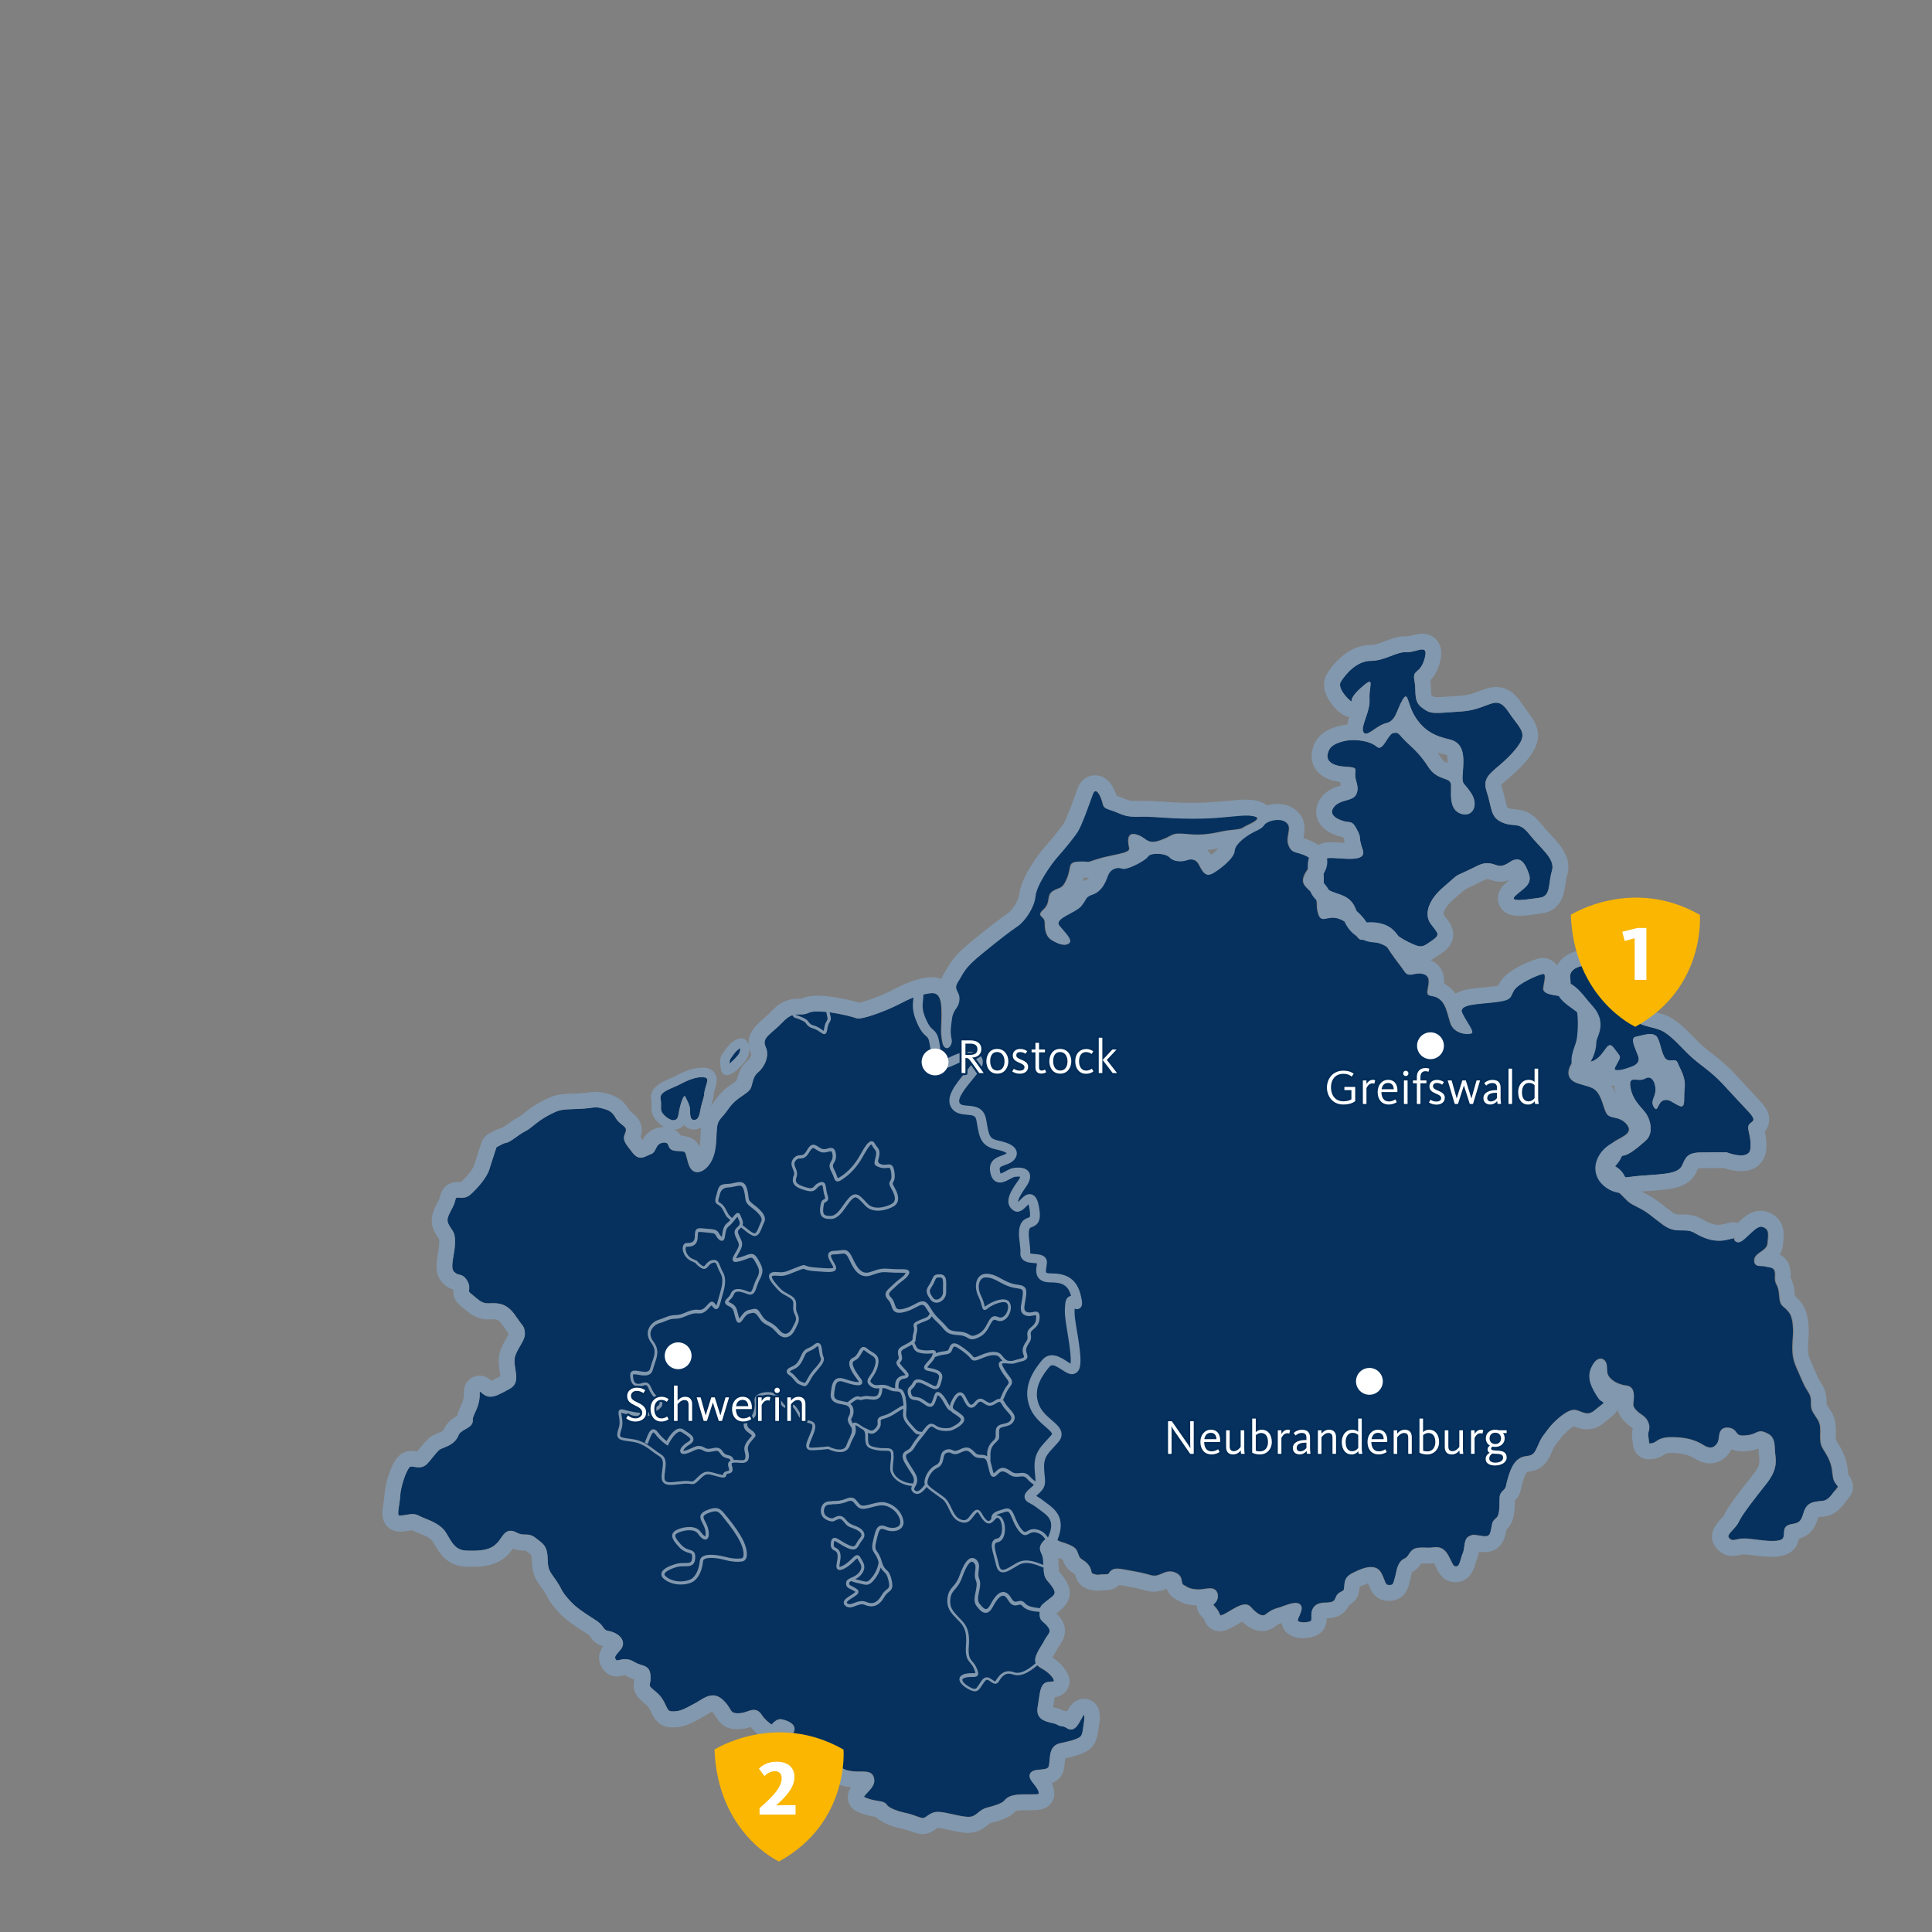 <?xml version="1.0" encoding="UTF-8"?><svg id="Ebene_1" xmlns="http://www.w3.org/2000/svg" viewBox="0 0 354.33 354.33"><rect x="0" y="0" width="354.33" height="354.33" fill="#808080" stroke="none"/><defs><style>.cls-1{fill:#fff;}.cls-2{fill:none;stroke:#002d59;stroke-linejoin:round;stroke-width:.75px;}.cls-3{fill:#8298ae;}.cls-4{fill:#fab600;}.cls-5{fill:#06315e;}</style></defs><path class="cls-5" d="M242.78,161.45c-.14,1.66,1.08,1.95,3.05,2.63,3.4,1.18,2.49,3.67,4.23,4.99,1.73,1.32,1.87.49,3.95,1.25,2.08.76,1.94,1.32,4.36,2.49,2.42,1.18,2.49.9,4.23-.28,1.73-1.18,1.04-1.39-.21-3.12s-.42-4.36,2.35-6.72c2.77-2.36,1.87-1.87,4.02-2.84,2.15-.97,2.91-1.66,4.36-1.52,1.46.14,1.8,1.11,3.74-.21,1.94-1.32,2.84.14,3.53,2.15.69,2.01-1.11,2.7-2.49,4.02-1.39,1.32,2.42.62,4.5.35,2.08-.28,1.52-2.7,2.22-4.92.69-2.22-2.08-4.09-4.09-6.65-2.01-2.56-2.7-1.25-4.99-2.22-2.29-.97-1.87-2.63-2.91-5.75-1.04-3.12,1.73-3.6,4.85-7.14,3.12-3.53,1.52-3.88-.83-7.41-2.36-3.53-3.39-.42-8.66-.07-5.27.35-5.54.55-7.2-.69-1.66-1.25-.97-2.84-1.39-4.99-.42-2.15,1.04-1.04,1.87-4.02.83-2.98-1.53-1.04-3.33-1.18-1.8-.14-4.02,1.59-6.58,1.59s-4.64,2.49-5.47,3.84c-.83,1.35,2.15,3.99,2.01,3.57-.14-.42.35-1.39,2.29-2.98s.83.28.97,2.63c.14,2.35-1.73,4.99-1.11,6.03.62,1.04,2.35-1.25,4.16-1.66,1.8-.42,1.87-2.29,2.98-4.23,1.11-1.94.83.76,2.42,3.19,1.59,2.42,3.46,3.39,6.23,4.02,2.77.62,2.63,3.39,2.42,5.96-.21,2.56.07,1.66,1.52,3.88,1.45,2.22.28,4.5-1.87,3.78-2.15-.72-1.8-3.44-1.8-5.17s-2.43-.69-4.16-3.39c-1.73-2.7-3.12-3.67-4.29-4.85-1.18-1.18-1.11-1.59-2.15-1.39-1.04.21-1.87,3.53-3.05,2.49-1.18-1.04-4.02-1.52-6.16-.97-2.14.56-2.64,1.32-2.84,2.43-.21,1.11.76,2.08,3.19,2.22,2.43.14,1.87.35,1.87,1.52s.83,2.15.21,3.53c-.62,1.39-2.98.83-4.16,2.42-1.18,1.59,1.39,2.49,2.36,2.63.97.14,1.18,0,2.01,1.6.83,1.59.07.97.97,3.53.9,2.56-4.3,1.39-6.17,1.52-1.87.14-.83,2.43-.97,4.09Z"/><path class="cls-5" d="M336.02,270.26c-.09-1.86-.76-3.01-1.77-4.64-1-1.62.1-3.68-.91-5.26-1-1.58-1.29-1.67-1.24-3.25.05-1.58-.67-1.67-1.58-3.82-.91-2.15-1.39-2.91-1.67-4.25-.29-1.34-.09-3.49-.09-3.49,0,0,.38-3.39-.67-4.83-1.05-1.43-1.67-.86-1.82-3.15-.14-2.29-.91-1.82-.76-3.59.14-1.77-1.05-1.48-1.77-1.72-.72-.24-2.1.29-2.05-1.15.05-1.43,2.34-1.62,2.44-3.11.1-1.48.48-2.53-.96-3.01-1.43-.48-3.59,3.35-4.73,2.77-1.15-.57.72-1-1.67-.43-2.39.57-4.25-.19-6.07-1.24-1.82-1.05-3.25.33-5.69-1.43-2.44-1.77-2.58-2.15-4.4-3.11-1.82-.96-1.62-.72-3.01-2.15-1.39-1.43-2.06-1.77-2.25-2.44-.19-.67-1.51-.68-1.9-1.96-.38-1.27-1.27-1.78.13-2.68,1.4-.89,1.02-1.66,2.1-2.68,1.08-1.02,4.08-1.59,2.68-3.38-1.4-1.78-3.19-.89-3.82-2.17-.64-1.27-.89-3.7-2.49-4.53-1.59-.83-4.14-.7-4.4-2.55-.25-1.85,2.17-3.51,2.23-5.86.06-2.36,1.72-2.93,0-4.78-1.72-1.85-2.48-3.51-4.14-3.76-1.66-.25-2.87-.45-2.74-1.47.13-1.02.7-2.74-.19-2.55-.89.19-4.46,1.72-5.23,3-.76,1.27-.26,1.78-3.38,2.17s-6.88.32-6.12,1.97c.77,1.66,2.36,3.51,1.66,3.76-.7.25-3.19.13-3.82-1.98-.64-2.1-.83-3.51-2.1-4.4-1.27-.89-2.29-.06-2.04-1.53.26-1.47.57-2.58-.89-3.01-1.47-.43-2.55.78-3.31-.37-.77-1.15-1.53-1.98-2.68-3.7-1.15-1.72-1.28-2.36-3.19-2.48-1.91-.13-2.17,1.08-3.12-.7-.96-1.78-2.42-2.93-4.02-3.06-1.59-.13-2.36.96-2.87-.77-.51-1.72.19-2.04-.83-3.38-1.02-1.34-2.49-1.78-1.72-3.57.77-1.78,2.42-2.48.51-3.5-1.91-1.02-2.74-.38-3.38-2.04-.64-1.66.83-3.19-.45-4.21-1.27-1.02-3.63-.19-4.02.38-.38.57-.83.83-1.91,1.34-1.08.51-3.51,2.1-3.57,3.51-.06,1.4-3.12,3.7-4.21,4.21-1.08.51-1.59-.32-2.23-1.59-.64-1.27-1.66-1.15-2.42-.89-.77.26-2.23.32-3-.51-.76-.83-3.57-.96-4.01-.19-.45.76-3.95,2.55-4.72,2.23-.77-.32-2.17-.13-2.68,1.34-.51,1.47-1.28,2.87-2.74,3.38-1.47.51-1.02.76-2.1,2.1-1.08,1.34-5.1,2.29-4.02,3.63s2.55,2.68,1.72,3.25c-.83.57-1.98.06-3.06-.57-1.08-.64-1.28-1.85-1.28-3.19s-1.72-1.08-.25-2.42c1.46-1.34.45-2.55,1.72-3.38,1.28-.83,1.72-.19,2.61-2.36.89-2.17,0-2.99,2.3-3.06,2.29-.07.7.38,3.25-.45,2.55-.83,6.06-1.02,5.86-1.98-.19-.96-.64-3.06,1.28-2.55,1.91.51,1.85,1.97,4.4,1.08,2.55-.89,1.85-1.47,4.91-1.15,3.06.32,4.97-.19,6.56-.51,1.59-.32,3.19-.26,3.76-.7.57-.45,3.76-1.53,2.1-2.04-1.66-.51-4.33.13-8.48.32-4.14.19-7.39-.06-10.39-.26-3-.19-3.89.32-6.05-.64-2.17-.96-2.74-.64-2.99-1.85-.26-1.21-1.27-3.25-1.85-1.66-.58,1.59-1.98,5.61-2.74,6.82-.77,1.21-2.74,3.57-3.82,4.78-1.08,1.21-3.76,5.04-3.95,7.07-.19,2.04-1.91,4.59-3.31,5.55-1.4.96-2.99,2.17-6.44,4.97-3.44,2.8-3.31,3.44-4.4,5.1-1.08,1.66.32,1.72.19,3.38-.13,1.66-1.1,1.59-1.36,3.44-.26,1.85-.35,2.5-.07,3.82.27,1.28-1.26,2.62-1.64.52-.38-2.1-.13-2.68-.13-4.65s.06-4.53-1.98-4.33c-2.04.19-3.89,1.08-5.99,2.17-2.1,1.08-6.76,2.87-7.65,2.48-.89-.38-7.01-1.85-8.73-1.02-1.72.83-2.61-.57-4.78,1.72-2.17,2.29-3.95,2.8-3.12,4.59.83,1.78-.45,3.82-1.27,4.52-.83.7-.96,1.21-1.34,2.68-.38,1.47-2.55,1.72-4.14,4.02-1.59,2.29-2.1,1.91-2.23,4.14-.13,2.23-.06,4.08-1.15,5.86-1.08,1.79-3.25,2.68-4.02.19-.77-2.49-.19-2.23-2.23-2.36-2.04-.13-.89-1.72-2.42-1.53-1.53.19-1.15,1.72-2.23,2.1-1.08.38-2.1,1.4-3.38-.25-1.28-1.66-1.91-2.3-1.4-3.44.51-1.15,0-1.21-1.02-2.1-1.02-.89-.76-1.91-2.8-2.49-2.04-.57-1.4-.13-4.72,0-3.31.13-3.38.06-5.54,1.21-2.17,1.15-2.99,2.29-4.27,2.93-1.28.64-2.61,1.98-3.51,2.1-.43.06-1.11.48-1.7.79-.18.54-.67,2.02-1.33,4.11-.5,1.59-2.42,3.68-3.51,4.62-.74.64-1.51.56-2.03.51q-.56-.05-.66.4c-.15.71-.48,1.33-.79,1.93-.54,1.04-.86,1.71-.51,2.43.23.48.42.76.59,1.01.44.64.68,1.05.64,2.59-.02.74-.14,1.51-.27,2.25-.22,1.28-.42,2.49.09,2.99.39.38.65.44.94.52.53.13.98.3,1.48,1.12.45.75.38,1.3.34,1.66-.04.33-.05.41.35.71.26.2.51.41.74.61.81.68,1.39,1.17,2.31,1.17.17,0,.34,0,.51-.01,1.33-.04,2.99-.09,4.58,2.25.56.83.9,1.27,1.12,1.55.46.59.5.68.61,1.5.12.86-.36,1.67-.86,2.52-.49.83-.99,1.69-1.03,2.56-.03.56.07,1.15.16,1.72.21,1.31.46,2.79-1.07,3.59l-.68.37c-1.44.78-2.59,1.39-3.68.87-.34-.16-.66-.43-.93-.66-.05-.05-.12-.1-.18-.15,0,.11,0,.24,0,.41.05,1.52-.48,2.68-.86,3.53-.24.53-.45.98-.41,1.28.11.94-.68,1.37-1.32,1.72-.53.29-1.08.59-1.29,1.14-.57,1.43-1.81,1.92-2.72,2.28-.19.08-.37.15-.53.22-.42.2-.89.79-1.39,1.41-.36.45-.73.92-1.16,1.35-.78.78-1.66.63-2.3.53-.49-.08-.7-.1-.84.04-.64.61-1.68,3.56-1.76,5.4-.03.55-.11,1.1-.2,1.63-.1.64-.25,1.62-.07,1.83.02.02.09.05.22.04.51-.01.93-.09,1.3-.15.74-.13,1.43-.25,2.3.23.26.14.62.28,1.02.45,1.27.51,3.01,1.2,3.89,2.68l.29.49c.9,1.55,1.56,2.68,3.47,2.74,2.5.08,4.19-.08,5.38-1.2.4-.38.69-.79.94-1.16.55-.8,1.24-1.81,2.82-.96.67.36,1.1.36,1.55.37.56,0,1.19.01,2,.66.16.13.32.25.46.36,1.09.82,1.66,1.36,1.7,3.55.03,1.74.37,2.2,1.1,3.21.16.22.34.47.53.75.42.61.63,1.01.81,1.37.31.59.55,1.06,1.72,2.33,1.08,1.18,2.59,2.15,3.8,2.93.92.59,1.58,1.02,1.9,1.42.13.16.23.31.33.44.32.45.39.55,1.16.71.97.2,2.08.82,2.39,1.75.19.57.04,1.18-.43,1.7-1.12,1.25-1.09,1.38-.73,1.84.07.09.08.11.57-.01.61-.15,1.53-.37,2.69.33.56.34,1.01.47,1.41.6.91.28,1.52.57,1.62,2.01.04.65-.05,1.07-.12,1.38-.09.42-.12.53,1.05,1.47,1.09.87,1.54,1.84,1.87,2.54.38.81.52,1.07,1.09,1.09,1.39.07,2.23-.39,3.52-1.08l.62-.33c.33-.17.64-.37.94-.55,1.24-.77,2.65-1.64,4.28-.17.69.62,1.03,1.2,1.29,1.62.38.63.5.84,1.47.86.74,0,1.28-.18,1.78-.36.79-.28,1.77-.62,2.58.62.56.86,1.35,1.48,1.83,1.81.62-.72,1.2-1.08,1.83-.97.4.08,1.75.39,2.22,1.2.17.29.21.61.1.92-.08.24-.21.46-.32.65-.32.54-.29.56-.09.71.21.16.77.14,1.22.13.81-.02,2-.06,2.25,1.05.08.35.11.77.13,1.17.08,1.27.19,1.64.55,1.6.39-.01.73-.29,1.09-.58.52-.42,1.39-1.14,2.37-.19.42.41.66.86.86,1.25.38.73.65,1.26,2.04,1.52.85.17,1.59.16,2.18.15,1.04-.01,2.22-.02,2.4,1.46.11.92-.59,1.67-1.21,2.33-.24.25-.63.67-.67.84.02,0,.09.06.27.14.91.39,1.68.51,2.29.61.73.12,1.36.22,1.68.78.2.33,1.32.98,3.22,1.39,1.04.23,1.54.41,2.02.59.32.12.63.23,1.11.36.34.09.55-.04.99-.36.47-.33,1.05-.75,1.97-.75.73,0,1.71.22,2.74.45,1.16.26,2.48.55,3.21.45.62-.09.97-.38,1.41-.74.43-.36.92-.76,1.69-.95,2.25-.55,2.91-1.02,3.1-1.25.72-.88,1.7-1.17,3.89-1.17h.73c.71.01,1.59.02,1.76-.12,0,0,.02-.09-.04-.35-.12-.48-.53-1.01-.89-1.47-.46-.59-.86-1.09-.75-1.64.03-.19.15-.45.47-.64.39-.23.9-.27,1.44-.32,1.11-.09,1.53-.21,1.62-.74.07-.36.1-.73.13-1.08.1-1.17.22-2.64,1.91-3.01l.22-.05c1.49-.33,2.48-.55,3.32-1.03.48-.28.59-.89.71-1.86.03-.27.07-.54.12-.81.13-.71.12-1.24.07-1.53-.22.23-.45.64-.63.98-.42.76-.85,1.55-1.55,1.72-.22.06-.58.07-.97-.18-.5-.32-.66-.34-.84-.36-.3-.03-.58-.07-1.09-.37-.19-.11-.55-.19-.9-.27-1.1-.25-2.95-.67-2.56-2.89.09-.5.16-.97.22-1.41.24-1.7.43-3.04,1.66-3.18l.27-.03c.28-.03.72-.07.89-.15-.02-.03-.05-.1-.12-.22-.57-.99-1.4-1.55-2.05-1.94l-.17-.1c-.55-.31-1.58-.89-.96-2.47.3-.77.65-1.32.97-1.82.21-.33.39-.61.53-.91.12-.26.29-.51.46-.74.49-.67.7-1.02.29-1.62-.32-.46-.6-.71-.85-.92-.41-.35-.83-.71-.77-1.63.01-.19.02-.34.02-.46,0-.8.19-.95,1.06-1.66.2-.17.39-.31.58-.45,1.02-.76,1.35-1.07.8-1.98-.34-.56-.62-.88-.86-1.16-.51-.58-.83-1-.89-2.23-.02-.42-.03-.77-.03-1.07-.03-.9-.03-1.27-.22-1.74-.05-.12-.1-.22-.14-.32-.31-.67-.48-1.25.31-2.17.99-1.14,1.97-.59,2.62-.22l.17.1c.31.17.46.21.71.28.27.07.61.16,1.24.44,1.21.53,1.38.85,1.68,1.71l.12.32c.15.39.34.52.68.74.29.19.66.42,1.03.87.39.47.49.9.57,1.22.09.37.1.42.48.52.58.16.61.16.85.13.23-.03.57-.08,1.32-.08.45,0,.49-.07.62-.27.43-.64.95-.94,2.52-.65l1.39.25c1.5.27,2.19.39,3.75.84.79.23,1.34,0,1.98-.28.66-.29,1.41-.61,2.36-.26,1.15.42,1.26,1.17,1.34,1.67.06.38.09.51.35.67,1.04.62,1.32.74,2.59.81.38.02.8-.04,1.2-.1.76-.11,1.47-.22,1.98.19.28.22.44.54.47.97.07.84-.4,1.31-.68,1.59-.06.05-.13.13-.17.17.03.01.09.1.23.24.56.54.8,1.07.96,1.42.04.1.11.23.14.29.02-.01.1-.02.26-.07.35-.1.91-.44,1.45-.76,1.38-.82,2.93-1.76,3.85-.73,1.84,2.07,2.53,1.52,2.76,1.34,1.07-.84,1.7-1.02,2.3-1.19.14-.04.28-.08.43-.13.1-.04.23-.08.38-.14,1.42-.52,2.56-.88,3.16-.35.15.13.39.44.27.98-.11.49-.29.9-.44,1.23-.26.58-.29.71-.18.86.08.1.57.27,1.3.22.66-.04,1.05-.23,1.11-.33.04-.1.04-.38.03-.61,0-.51-.02-1.14.32-1.69.4-.65,1.13-.97,2.25-.98,1.53-.02,1.68-.41,1.85-.86.11-.28.24-.62.59-.88.21-.16.41-.26.58-.34.34-.17.41-.21.45-.89.09-1.65.6-2.04,2.03-2.71,1.01-.48,3.68-1.74,4.76.25.23.43.38.83.52,1.18.33.88.43,1.03.93,1.03.66,0,.74-.19.95-1,.04-.15.08-.3.12-.45.07-.21.12-.45.17-.71.21-1,.47-2.24,1.6-2.72.36-.16.55-.45.77-.78.3-.46.68-1.03,1.53-1.15.64-.09,1.16-.07,1.62-.05.39.01.72.03,1.09-.02.94-.12,2.07-.26,3.03,1.52.17.31.3.6.43.85.49,1.01.58,1.11,1.04,1.07.4-.04.58-.59.81-1.42.1-.35.2-.71.35-1.03.15-.33.21-.78.27-1.22.1-.76.21-1.54.86-1.84l.11-.05c.58-.28.72-.26,1.66-.1l.65.1c1.23.19,1.41-.18,1.64-1.29.05-.25.09-.44.11-.59.13-.76.21-.89.88-1.5.55-.49.55-2.07.55-3.01,0-1.17.03-1.35.72-2.04l.11-.11q.29-.29.36-.67c.06-.3.15-.76.38-1.54.53-1.75,1.26-3.64,3.26-3.89,1.26-.15,1.52-.38,2.17-1.88.59-1.38.78-1.62,1.4-2.43.14-.19.31-.41.52-.69,1.01-1.36,3.52-3.69,4.92-3.49.32.05.64.17.97.3.82.33,1.6.63,2.57-.18.37-.31.69-.56.96-.77.31-.24.66-.51.78-.66-.02-.02-.04-.05-.08-.09-.18-.19-.24-.22-.24-.22-.35-.12-.51-.3-.98-1.06-.75-1.21-1.88-3.04-1.04-4.98.62-1.43,1.28-1.73,1.74-1.73h.02c.45,0,.82.3,1.01.79.13.33.14.67.15,1.03.02.56.04,1.09.46,1.59.72.85,1.64,1.19,2.44,1.41.16.04.31.06.45.08.59.08,1.49.2,1.57,1.74.03.49-.02.88-.06,1.2-.08.62-.11.9.39,1.49.38.45.72.67,1.04.89.45.31.92.63,1.26,1.4.34.78.21,1.25.11,1.67-.08.29-.15.57-.07,1.06.05.27.07.5.09.71.02.18.05.4.08.5.02-.02.15-.01.44-.05.36-.05.55-.17.82-.36.52-.35,1.15-.77,2.97-.76,2.41.03,4.17.48,5.71,1.46,1.41.9,2.09.26,2.47-.29.26-.38.32-.82.37-1.25.08-.66.23-1.77,1.67-1.66.92.07,1.28.55,1.53.9.26.35.44.61,1.5.54,1.14-.07,1.65-.32,2.03-.5.41-.2.83-.4,1.54-.14,1.16.43,1.93.88,1.97,3.09,0,.36.04.7.08,1.03.16,1.44.32,2.94-1.73,5.49-1.99,2.5-4.36,5.52-4.92,6.8-.24.54-.68,1.02-1.1,1.48-.76.83-.99,1.17-.78,1.46.43.57.72.51,1.44.36.26-.05.53-.11.81-.14.81-.08,1.45,0,2.33.12.42.05.91.12,1.53.18,1.18.12,3.62.36,3.91-.53.11-.34.12-.62.13-.89.03-.74.15-1.37,1.48-1.57,1.21-.19,1.63-.46,2.05-1.92.59-2.06,1.67-2.16,3.61-2.34.84-.08,1.49-.96,2.11-1.8.2-.28.4-.53.6-.77-.5-.79-.93-.91-1.01-2.44Z"/><path class="cls-5" d="M289.24,182.09c1.61,1.22,2.36,1.49,2.67,2.71.32,1.22.35,4.17,0,6.25-.35,2.08-2.01,4.48.25,3.54,2.26-.94,2.54-4.09,3.8-2.4,1.26,1.69,1.34,1.45.9,2.36-.43.91-1.14,1.69-.39,1.73.75.04,1.1-.08,1.97-.35.86-.28,2.55-.71,2-2.24-.55-1.53-1.57-3.34-.39-3.54,1.18-.2,3.3-1.1,3.97.23.67,1.34.79,3.46,1.69,3.97.9.51,1.61-.43,2.04.71.43,1.14,1.45,2.47,1.22,4.52-.23,2.04.28,3.81-1.02,3.22s-1.81-1.34-2.87-.98c-1.06.35-1.02,2.36-1.73,1.26-.71-1.1.16-1.73.27-2.95s-.55-3.1-1.89-2.32-3.1-.79-2.71,1.57c.39,2.36,1.73,3.38,2.71,4.64.98,1.26,1.61,3.81.12,5.15-1.49,1.34-3.22,2.75-4.24,2.79-1.02.04-3.1,1.92-1.84,3.18,1.26,1.26,2.63.75,4.12.59,1.49-.16,2.83-.2,4.4-.35,1.57-.16,3.65-.31,4.24-1.69.59-1.38.94-2.28,3.3-2.32,2.36-.04,4.79-.04,4.79-.04,0,0,4.16,1.65,4.4-.63.24-2.28-.67-3.5-.32-4.32.35-.83,1.85-.51-.12-2.59-1.96-2.08-2.59-2.79-4.68-5.03-2.08-2.24-4.2-3.5-5.85-5.03-1.65-1.53-3.14-3.38-4.83-4.44-1.69-1.06-3.85-.75-6.05-2.48-2.2-1.73-5.03-4.05-6.05-6.13-1.02-2.08-.47-3.73-2.2-3.61-1.75.12-3.18.9-2.95,2.36.23,1.45-.35,1.45,1.26,2.67Z"/><path class="cls-5" d="M129.11,200.99c.08-1.98,1.33-3.25,0-3.41-1.33-.16-2.93.49-4.39,1.27-1.46.79-3.87,1.33-3.58,2.71.3,1.38-.28,1.95.56,2.85.93,1.01,2.48,1.71,2.72.03.24-1.68.98-3.94,1.25-3.32.27.62.88,1.52.88,2.52s.07,1.97.96,1.74c.89-.24.84-1.79,1.17-2.85.32-1.06.43-1.54.43-1.54"/><path class="cls-5" d="M133.1,196.03c-.32-1.97-.1-1.92.66-3.05.76-1.13,2.09-2.06,2.52-1.56.43.5.46,1.73-.3,2.66-.76.93-2.73,2.93-2.89,1.96"/><path class="cls-3" d="M128.69,197.55c.15,0,.29,0,.43.02,1.33.16.08,1.44,0,3.41,0,0-.11.49-.43,1.54-.32,1.06-.27,2.61-1.17,2.85-.09.02-.18.04-.25.04-.65,0-.71-.87-.71-1.77,0-1-.6-1.9-.88-2.52-.03-.07-.07-.11-.11-.11-.32,0-.92,1.94-1.14,3.43-.1.73-.46,1.01-.9,1.01-.57,0-1.3-.47-1.82-1.04-.84-.91-.26-1.47-.56-2.85-.3-1.38,2.11-1.92,3.58-2.71,1.31-.7,2.73-1.3,3.96-1.3M128.69,195.82c-1.35,0-2.87.48-4.79,1.51-.29.16-.66.32-1.05.48-1.47.63-3.92,1.68-3.4,4.12.07.32.06.57.05.87-.03.68-.07,1.71.93,2.79.44.48,1.63,1.6,3.1,1.6.65,0,1.4-.25,1.94-.89.49.67,1.17.85,1.79.85.23,0,.46-.03.7-.1,1.7-.45,2.02-2.2,2.21-3.24.06-.29.11-.57.17-.78.34-1.09.46-1.62.47-1.68.02-.1.04-.2.04-.31.02-.53.17-1.02.32-1.5.24-.78.54-1.75-.06-2.68-.26-.4-.78-.91-1.78-1.03-.21-.02-.42-.04-.64-.04"/><path class="cls-3" d="M133.36,278.22l-.26-.32c-.97-1.22-1.48-1.73-3.49-.92-.61.25-.96.53-1.1.89-.18.48.07.98.34,1.5.22.44.48.93.54,1.5.09.73-.04.88-.03.89-.06.01-.42-.19-.87-.83-.89-1.26-3.02-.94-4.23-.42-.36.16-.85.42-.96.94-.12.56.25,1.22,1.25,2.29.69.73,1.32.92,1.77,1.05.52.15.67.2.61.97-.07.9-.45.91-1.35.9-.48,0-1.08,0-1.71.19-1.56.48-2.43,1.05-2.56,1.69-.05.24-.02.61.41.99.87.76,2.04,1.07,3.13,1.07s2.04-.29,2.57-.75c.83-.72,1.36-1.94,1.52-3.53.01-.15.08-.25.22-.35.66-.45,2.5-.22,3.59.08,1.26.35,2.32.46,3.32.33.32-.04.57-.21.73-.5.42-.78.03-2.3-.51-3.38-.6-1.21-1.53-2.57-2.92-4.29ZM136.27,285.61c-.07.12-.16.19-.29.2-.93.11-1.91.02-3.1-.31-.03,0-2.91-.79-4.07,0-.27.19-.43.45-.47.77-.1,1-.41,2.36-1.32,3.15-.81.7-3.39,1.04-4.93-.32-.27-.24-.24-.38-.23-.43.07-.3.67-.79,2.17-1.25.54-.17,1.07-.17,1.54-.17.9,0,1.83,0,1.93-1.44.09-1.16-.35-1.37-1.02-1.57-.42-.12-.94-.28-1.52-.89-.81-.86-1.17-1.44-1.11-1.77.04-.19.24-.36.62-.52,1-.43,2.84-.75,3.53.22.42.59,1.02,1.25,1.55,1.04.5-.19.47-.95.41-1.5-.08-.68-.37-1.25-.6-1.7-.22-.42-.41-.79-.31-1.03.07-.19.33-.38.77-.56,1.69-.68,1.95-.35,2.82.74l.26.33c1.36,1.68,2.27,3.01,2.85,4.18.55,1.1.78,2.35.51,2.85Z"/><path class="cls-3" d="M162.39,275.55c-.85-.17-1.81.08-2.65.31-.78.21-1.52.4-1.87.18-.24-.16-.42-.38-.59-.6-.4-.52-.86-1.1-2.11-.58-.95.4-1.63.41-2.13.42-.26,0-.47,0-.66.07-.21-.02-.77-.03-1.23.33-.36.28-.56.72-.6,1.29-.1,1.49,1.32,2,2.08,2.07h.04s.04,0,.04,0c.19-.03.38-.13.57-.22.53-.27.88-.41,1.33.12l.21.25c.58.7.63.73,1.52,1.06l.25.09c.78.29,1.28.66,1.38,1.03.06.22-.04.48-.28.75-.27.3-.44.62-.58.87-.35.62-.47.83-1.52.34-.52-.24-.98-.53-1.34-.75-.64-.4-1.07-.67-1.44-.48-.32.16-.4.56-.43.89-.09.91.25,1.17.67,1.39.25.13.45.23.54.69.08.4,0,.92-.09,1.37-.11.63-.2,1.13.14,1.39.31.23.76.06,1.13-.11.82-.4,1.42-.98,1.86-1.41.22-.21.52-.5.59-.52,0,0,.02.02.05.08.08.15.17.29.25.43.4.65.72,1.17.09,2.02-.41.56-.94.79-1.42,1-.48.21-.98.43-1.02.99-.05.71.38.92.84,1.14.24.12.52.25.87.48-.04.14-.54.45-.84.64-.66.41-1.28.8-1.3,1.32-.01.25.12.47.37.67.24.18.48.24.73.24.37,0,.74-.14,1.1-.28.55-.21,1.12-.43,1.69-.18,1.46.63,2.67.13,3.57-1.47.27-.48.56-.7.8-.9.54-.43.86-.76.51-2.26-.28-1.19-.62-1.5-.94-1.8-.29-.27-.56-.52-.86-1.55-.27-.95-.59-1.42-.83-1.76-.32-.47-.47-.68-.19-1.84l.06-.27c.26-1.09.45-1.88.78-2.05.16-.08.43-.05.82.11,1.01.41,2.13.35,2.79-.17.44-.34.63-.84.55-1.42-.22-1.6-1.64-3.05-3.31-3.39ZM162.17,288.32c.29.26.53.49.77,1.51.29,1.21.1,1.36-.3,1.67-.26.21-.62.49-.95,1.07-.77,1.36-1.65,1.74-2.84,1.22-.79-.34-1.53-.05-2.13.17-.59.23-.97.35-1.28.12-.09-.07-.14-.13-.14-.18,0-.22.65-.62,1.03-.86.61-.38,1.1-.68,1.11-1.1,0-.13-.04-.32-.27-.49-.36-.26-.67-.41-.92-.54-.46-.22-.54-.27-.51-.58,0-.14.12-.24.37-.36.5.21,1.08.35,1.7.48.2.04.4.09.6.14.16.04.3.06.44.06.74,0,1.15-.53,1.56-1.04l.1-.12c.39-.49.78-1.23,1.02-2.01.22.44.45.65.65.84ZM164.79,279.9c-.49.38-1.42.42-2.22.09-.57-.24-.97-.26-1.31-.09-.57.29-.76,1.1-1.08,2.43l-.06.27c-.32,1.35-.12,1.72.28,2.31.22.32.49.72.73,1.54-.07,1-.61,2.08-1.09,2.68l-.1.12c-.5.63-.77.93-1.41.78-.21-.05-.41-.1-.61-.14-.38-.09-.73-.17-1.07-.27.4-.2.84-.48,1.2-.97.86-1.17.35-2-.06-2.67-.08-.13-.16-.26-.23-.4-.12-.21-.27-.34-.46-.37-.03,0-.06,0-.08,0-.32,0-.62.29-1.02.68-.43.42-.97.95-1.71,1.3-.38.19-.51.17-.52.18-.06-.11.02-.54.07-.83.09-.5.19-1.07.08-1.58-.15-.73-.55-.94-.84-1.09-.28-.15-.42-.22-.36-.82.03-.36.11-.43.11-.43.12-.03.56.25.88.45.38.24.85.53,1.41.79,1.44.66,1.83.2,2.27-.58.13-.24.29-.51.51-.77.37-.43.51-.85.4-1.27-.18-.72-1.05-1.18-1.74-1.43l-.25-.09q-.77-.28-1.27-.88l-.21-.25c-.76-.91-1.55-.51-2.03-.27-.14.07-.27.14-.38.16-.26-.03-1.59-.25-1.51-1.45.03-.4.15-.7.38-.88.35-.28.85-.21.86-.21h.08s.08-.02.08-.02c.09-.04.29-.05.51-.05.51-.01,1.29-.03,2.34-.46.85-.35,1.05-.08,1.44.4.19.24.41.52.74.73.57.36,1.38.14,2.33-.11.78-.21,1.67-.45,2.39-.3,1.42.28,2.67,1.55,2.85,2.9.05.38-.06.68-.33.89Z"/><path class="cls-3" d="M150.79,247.73c-.1-.67-.18-1.24-.6-1.4-.38-.15-.75.17-.88.27-.42.35-.75.5-1.04.63-.48.21-.89.39-1.29,1.3-.58,1.32-.93,1.75-1.71,2.08-.49.21-.95.46-.99.87-.03.37.3.63.56.79.29.18.53.47.76.76.32.38.61.74,1.03.88.15.05.28.11.38.16.21.1.39.15.54.15.39,0,.67-.36,1.15-1.29.31-.6.79-1.16,1.24-1.69.76-.89,1.42-1.66,1.07-2.42-.13-.28-.19-.69-.25-1.09ZM149.53,250.86c-.46.53-.97,1.14-1.32,1.8-.55,1.06-.58,1.04-.94.88-.12-.06-.27-.12-.44-.18-.26-.09-.51-.39-.77-.7-.25-.3-.53-.64-.9-.87-.26-.16-.29-.25-.29-.25,0-.01.07-.15.64-.39,1.02-.43,1.45-1.08,2.01-2.38.3-.7.55-.81.99-1,.31-.14.69-.31,1.18-.71.21-.18.3-.18.3-.18.11.07.19.62.24.95.06.44.13.89.3,1.25.19.42-.38,1.09-.99,1.8Z"/><path class="cls-3" d="M171.74,238.92c.17,0,.34-.03.52-.09.65-.23,1.32-.95,1.27-1.96-.01-.32,0-.64,0-.94.02-.82.04-1.52-.35-1.93-.19-.19-.45-.29-.77-.29-.99,0-1.16.21-1.44.87-.07.17-.16.37-.29.63-.1.2-.21.36-.31.51-.5.78-.73,1.29.33,2.68.26.34.63.52,1.04.52ZM170.85,236.03c.1-.16.22-.34.33-.55.14-.27.24-.49.31-.67.21-.5.22-.52.91-.52.22,0,.31.07.36.12.22.23.21.85.19,1.51,0,.32-.02.65,0,.98.03.69-.42,1.22-.89,1.39-.17.06-.6.16-.9-.23-.87-1.14-.71-1.38-.31-2.02Z"/><path class="cls-3" d="M145.56,215.61c-.14.42-.27.96-.01,1.45.26.51.89.88,2.08,1.23,1.35.4,1.73.12,2.17-.36.17-.19.33-.36.65-.5.26-.11.34-.08.34-.08.08.04.13.42.17.68.05.34.11.77.26,1.23.19.56.12.59-.05.67-.2.1-.49.24-.6.71h0c-.28,1.22-.23,1.97.15,2.42.35.42.93.5,1.46.5.09,0,.17,0,.26,0,1.19-.05,1.99-1.18,2.76-2.28.32-.45.62-.88.94-1.21.3-.31.54-.47.75-.47h0c.38,0,.84.5,1.49,1.19l.35.37c1.49,1.57,4.21.69,5.23.04.69-.44,1.26-1.4.06-3.47-.38-.65-.33-.72-.23-.89.16-.25.4-.63.27-1.73-.09-.77-.25-1.18-.52-1.39-.27-.21-.59-.17-.9-.13-.28.03-.59.08-.97-.04q-.75-.23-.6-.8c.05-.18.11-.4.16-.67.2-1.01-.08-1.37-.4-1.77-.13-.17-.27-.34-.4-.59-.17-.34-.41-.42-.57-.42h-.01c-.63,0-1.27,1.05-2.17,2.66-.87,1.55-2.06,2.88-3.37,3.75-.46.3-.62.36-.64.37-.04-.04-.12-.25-.18-.42-.1-.28-.24-.67-.49-1.14-.38-.69-.25-.91-.04-1.27.21-.35.46-.79.33-1.65-.07-.49-.22-.79-.46-.95-.31-.21-.68-.11-1.03-.01-.36.1-.74.2-1.12.03-.26-.12-.47-.25-.66-.38-.33-.22-.65-.42-1.03-.33-.35.08-.66.4-1.05,1.09-.45.79-.76.8-1.16.82-.36.02-.81.04-1.28.63-.57.73-.3,1.39-.08,1.92.17.41.32.77.18,1.19ZM145.92,212.87c.3-.38.53-.39.84-.4.45-.02,1.02-.04,1.63-1.11.29-.5.52-.77.69-.81.14-.02.3.08.58.26.2.13.44.29.74.42.57.25,1.08.11,1.5,0,.24-.07.47-.13.57-.06.05.03.15.15.21.55.1.66-.07.96-.26,1.27-.29.5-.46.93.03,1.84.23.43.36.78.46,1.06.14.39.24.67.53.76.3.1.61-.06,1.16-.43,1.38-.92,2.65-2.33,3.56-3.95.36-.65,1.32-2.36,1.66-2.37,0,0,.03.02.08.11.15.31.32.52.46.7.28.35.43.55.28,1.3-.05.25-.11.46-.15.63-.24.89-.15,1.16.99,1.5.49.15.91.1,1.21.06.25-.03.39-.05.47.01.09.07.21.3.3,1,.11.9-.06,1.16-.18,1.35-.25.39-.26.68.22,1.49.78,1.34.83,2.25.13,2.69-.75.48-3.22,1.38-4.5.04l-.35-.37c-.77-.83-1.28-1.37-1.91-1.37h0c-.38,0-.75.21-1.17.65-.34.37-.67.83-.99,1.28-.69.98-1.4,1.99-2.31,2.03-.67.03-1.06-.06-1.25-.29-.24-.29-.25-.92-.03-1.92.04-.2.13-.24.29-.32.44-.21.63-.51.34-1.38-.14-.41-.19-.79-.24-1.13-.07-.51-.13-.92-.46-1.1-.28-.16-.62-.05-.85.05-.43.18-.66.44-.85.64-.3.33-.48.52-1.57.2-1.01-.3-1.55-.59-1.73-.94-.12-.23-.11-.54.05-1,.21-.62,0-1.14-.19-1.59-.23-.56-.34-.89,0-1.34Z"/><path class="cls-3" d="M339.48,271.16c-.19-.3-.36-.53-.49-.7-.02-.02-.04-.05-.05-.07,0-.06-.02-.15-.02-.29-.14-2.68-1.18-4.37-2.2-6.01-.05-.14-.03-.69-.02-1.05.03-1.14.07-2.71-.91-4.24-.18-.28-.34-.53-.48-.74-.11-.16-.24-.36-.31-.48,0-.07,0-.19,0-.39.05-1.83-.57-2.84-1.07-3.64-.23-.37-.47-.76-.74-1.4-.28-.67-.52-1.21-.73-1.67-.46-1.01-.64-1.45-.78-2.06-.13-.6-.1-1.89-.04-2.6.12-1.11.36-4.67-1.22-6.82-.48-.65-.92-1.06-1.24-1.33,0-.08-.02-.17-.02-.29-.1-1.58-.45-2.41-.77-3.07,0-.03,0-.06,0-.1.08-.99,0-3.07-1.96-4.14.3-.51.53-1.13.58-1.88.01-.2.03-.39.05-.57.12-1.16.42-4.24-2.98-5.38-.38-.12-.77-.19-1.18-.19-1.78,0-3.09,1.19-4.15,2.21-.24-.06-.49-.1-.75-.1-.46,0-.76.07-1.78.32l-.14.03c-.33.08-.63.12-.94.12-.85,0-1.72-.3-3.01-1.05-1.27-.74-2.43-.84-3.49-.84h-.25s-.22,0-.22,0c-.61,0-.91-.02-1.48-.43-.84-.61-1.39-1.04-1.84-1.4-.88-.69-1.52-1.19-2.91-1.93-.31-.16-.56-.29-.77-.4-.05-.02-.08-.04-.12-.06.41-.03.83-.06,1.26-.09.73-.05,1.47-.1,2.26-.18l.17-.02c1.95-.19,5.21-.52,6.45-3.41l.03-.06c.06-.15.14-.33.21-.48.1-.01.25-.02.45-.03,1.68-.03,3.42-.04,4.25-.04.72.24,1.96.58,3.19.58,3.09,0,4.4-2.05,4.58-3.8.16-1.51-.05-2.68-.23-3.5.36-.43.71-1.04.79-1.87.14-1.56-.77-2.76-1.77-3.82-1.23-1.3-1.93-2.06-2.8-3-.52-.56-1.09-1.18-1.86-2.01-1.43-1.54-2.85-2.64-4.09-3.61-.7-.54-1.36-1.06-1.91-1.57-.48-.45-.97-.94-1.47-1.46-1.16-1.19-2.36-2.41-3.79-3.31-1.1-.69-2.21-.97-3.2-1.22-1.02-.26-1.82-.46-2.6-1.08-1.33-1.04-4.43-3.48-5.24-5.13-.22-.45-.33-.9-.45-1.39-.23-.95-.94-3.85-4.18-3.85-.12,0-.24,0-.36.01-2.04.14-3.71.9-4.7,2.15-.19.23-.34.48-.47.74-.05-.07-.09-.14-.15-.21-.61-.73-1.51-1.16-2.48-1.16-.24,0-.49.03-.73.08-.61.13-5.57,1.79-7.1,4.34-.14.24-.26.46-.35.65-.2.04-.49.08-.9.14-.57.07-1.16.12-1.74.18-2.03.18-3.86.35-5.18,1.13-.37-.52-.85-1.01-1.46-1.44-.21-.15-.42-.27-.62-.38.06-1.44-.3-3.36-2.5-4.31.56-.25,1.05-.58,1.53-.91l.34-.24c.65-.44,2-1.36,2.26-3.03.25-1.6-.62-2.7-1.25-3.51-.15-.19-.32-.41-.5-.66-.1-.13.09-1.3,1.88-2.82.72-.61,1.2-1.04,1.55-1.35q.59-.52,1.38-.88l.4-.18c.61-.27,1.11-.53,1.55-.75.68-.34,1.08-.54,1.26-.54.03,0,.06,0,.09,0,.09,0,.2.05.41.12.42.15,1.07.37,1.89.37.56,0,1.12-.1,1.68-.31-.29.23-.61.49-.92.8-1.65,1.57-1.17,3.23-.98,3.7.38.94,1.31,2.07,3.62,2.07,1.02,0,2.32-.18,3.47-.35.27-.04.53-.08.77-.11,3.63-.48,4.09-3.79,4.31-5.38.08-.56.15-1.1.29-1.54,1.01-3.22-1.22-5.61-3.02-7.54-.54-.57-1.09-1.17-1.56-1.76-1.9-2.43-3.46-2.74-5.03-2.87-.45-.04-.7-.06-1.11-.23-.18-.08-.24-.13-.24-.13-.08-.14-.24-.82-.36-1.32-.16-.69-.36-1.55-.7-2.55-.03-.09-.05-.16-.06-.21.22-.27.82-.79,1.27-1.17.86-.73,1.93-1.64,3.06-2.92,3.79-4.3,2.55-6.69.53-9.38-.34-.45-.73-.96-1.12-1.55-.85-1.27-2.25-2.96-4.67-2.96-1.1,0-2.04.36-2.96.71-1.02.39-2.07.79-3.63.89-.64.04-1.21.08-1.72.12-1.16.08-1.99.14-2.54.14-.39,0-.5-.03-.5-.03-.02,0-.14-.07-.51-.35-.03-.19-.05-.59-.06-.9-.02-.51-.04-1.12-.14-1.82.66-.68,1.29-1.61,1.73-3.2.19-.69.7-2.51-.43-4.01-.65-.86-1.65-1.34-2.79-1.34-.68,0-1.3.17-1.85.31-.26.07-.69.18-.85.19-.11,0-.26-.02-.4-.02-1.34,0-2.53.45-3.68.89-.97.37-1.88.71-2.69.71-3.48,0-6.38,2.69-7.94,5.22-.48.77-1.09,2.39.14,4.59.07.13,1.73,3.05,3.89,3.41-.14.45-.27.91-.35,1.37-.53.05-1.03.14-1.51.27-2.97.77-4.5,2.22-4.97,4.69-.23,1.24.07,2.48.84,3.47.92,1.17,2.37,1.88,4.32,2.11.05.23.11.43.15.62-1.01.29-2.56.8-3.68,2.31-.91,1.23-1.12,2.7-.57,4.02.98,2.34,3.8,3.02,4.64,3.17.02.03.04.06.05.1.07.14.11.23.14.28.01.2.03.41.07.66-.26-.02-.53-.03-.79-.05-.6-.04-1.16-.08-1.68-.08-.21,0-.41,0-.58.02-.73.05-1.32.26-1.78.51-.23-.17-.47-.33-.74-.47-.79-.42-1.46-.65-1.97-.79.02-.09.03-.19.05-.27.18-.97.61-3.24-1.45-4.9-.91-.73-2.08-1.11-3.38-1.11-.59,0-1.26.09-1.92.27-.35-.29-.8-.56-1.4-.74-.71-.22-1.49-.32-2.46-.32s-2.01.1-3.23.22c-1.11.11-2.36.23-3.78.3-.94.04-1.86.07-2.82.07-2.39,0-4.47-.14-6.48-.27l-.78-.05c-.57-.04-1.13-.05-1.72-.05-.33,0-.64,0-.92.01-.22,0-.42,0-.62,0-.67,0-1.06-.03-1.8-.36-.63-.28-1.14-.46-1.55-.6-.43-1.37-1.53-3.73-3.95-3.73h0c-.55,0-2.41.18-3.24,2.5l-.18.51c-.43,1.22-1.76,4.91-2.28,5.74-.57.91-2.29,3.01-3.53,4.4-.86.96-4.37,5.51-4.68,8.73-.1,1.07-1.28,2.89-2.06,3.42-1.59,1.09-3.33,2.43-6.63,5.12-2.91,2.37-3.67,3.5-4.51,4.96-.14.24-.29.51-.48.8-.27.41-.47.81-.61,1.18-.52-.22-1.1-.33-1.73-.33-.15,0-.31,0-.48.02-2.53.24-4.69,1.26-7.05,2.48-1.8.93-4.7,1.98-5.78,2.18-1.6-.5-5.15-1.29-7.66-1.29-1.2,0-2.11.17-2.87.54-.03.01-.08.02-.27.02h-.16s-.2,0-.2,0c-1.39,0-3.07.28-5,2.33-.53.56-1.04,1-1.53,1.43-1.03.89-2.77,2.39-2.59,4.66-.09-.28-.22-.53-.38-.72-.27-.31-.65-.45-1.08-.44-1.01.06-2.17,1.12-2.82,2.08-.09.14-.18.26-.26.37-.71,1-.85,1.43-.54,3.31.08.48.38.83.81.95.09.02.18.04.27.04,1.02,0,2.35-1.34,3.33-2.53.6-.73.83-1.62.78-2.39.08.33.19.68.36,1.04.04.21-.26.86-.53,1.1-1.42,1.2-1.79,2.37-2.17,3.81-.14.11-.36.25-.52.36-.87.59-2.18,1.48-3.29,3.07-.42.6-.74.98-1.02,1.3-.95,1.1-1.59,1.99-1.72,4.32-.02.3-.03.6-.04.89-.04.91-.08,1.61-.18,2.19-.63-1.35-1.65-1.93-3.45-2.07-.9-1.36-2.23-1.59-3.02-1.59-.18,0-.38.01-.59.04-2.04.26-2.98,1.57-3.41,2.37-.13-.17-.26-.34-.37-.49.85-2.61-.89-4-1.58-4.55-.12-.1-.26-.2-.4-.33-.03-.03-.13-.19-.19-.29-.64-1.03-1.5-2.17-3.73-2.8-.86-.24-1.55-.39-2.29-.39-.43,0-.8.05-1.16.1-.43.06-1.03.14-2.16.19l-.54.02c-3.05.11-3.7.18-6.25,1.53-1.44.76-2.42,1.55-3.13,2.12-.44.35-.79.63-1.08.78-.75.37-1.42.86-2.01,1.28-.27.19-.66.47-.86.59-.74.16-1.38.51-2.01.85-.12.07-.25.13-.36.19-.66.34-1.17.93-1.41,1.63-.19.55-.68,2.04-1.35,4.18-.21.68-1.36,2.14-2.44,3.12-.02,0-.03,0-.05,0-.26-.03-.46-.04-.62-.04-.6,0-2.61.2-3.15,2.7-.07.33-.3.76-.53,1.21-.61,1.17-1.54,2.95-.57,5.01.33.69.62,1.12.82,1.41.04.06.08.12.11.17.01.08.03.29.02.72-.01.52-.11,1.15-.22,1.8-.31,1.81-.68,4.03.93,5.58.68.66,1.3.95,1.87,1.13-.08,1.27.39,2.25,1.47,3.09.23.18.44.35.64.52.99.83,2.2,1.86,4.18,1.86.18,0,.36,0,.54-.01.21,0,.37-.01.53-.01.57,0,.95,0,1.62.99.59.88.98,1.38,1.22,1.68-.1.21-.3.56-.44.8-.61,1.03-1.36,2.31-1.43,3.9-.04.85.09,1.66.2,2.3.03.21.08.51.11.75l-.36.2c-.41.22-.93.5-1.27.64-.04-.04-.08-.07-.12-.1l-.05-.04-.17-.14c-.53-.43-1.17-.65-1.83-.65-.4,0-.81.08-1.18.25-1,.45-1.66,1.42-1.71,2.52,0,.17,0,.38,0,.65.03.83-.28,1.5-.6,2.21-.24.52-.5,1.09-.62,1.74-.75.41-1.89,1.1-2.47,2.53-.09.23-.37.38-1.1.67-.27.11-.5.2-.7.3-1.03.49-1.73,1.38-2.41,2.23-.23.29-.46.57-.68.82,0,0-.02,0-.03,0-.33-.05-.65-.1-1.02-.1-1.12,0-1.87.49-2.3.9-1.48,1.4-2.57,5.3-2.66,7.36-.02.38-.09.83-.16,1.3-.23,1.48-.46,2.97.61,4.2.57.65,1.42,1.03,2.33,1.03.07,0,.15,0,.23,0,.69-.03,1.23-.12,1.64-.19.15-.03.32-.06.43-.07.4.22.81.38,1.25.56l.06.02c.88.35,2.09.84,2.47,1.47l.28.47c.99,1.7,2.35,4.05,5.86,4.17.39.01.76.02,1.11.02,2.09,0,4.47-.24,6.34-2,.5-.47.86-.95,1.14-1.34.96.37,1.69.37,2.16.38h.02s.06,0,.09,0c.02,0,.05,0,.08,0,0,0,.02.02.03.03.18.14.35.27.51.4.1.08.37.28.47.38.02.08.08.34.09.92.04,2.48.65,3.49,1.65,4.86.15.21.31.43.49.68.32.46.46.74.63,1.07.44.85.83,1.51,2.15,2.95,1.33,1.45,3.01,2.53,4.36,3.4.47.3,1.05.67,1.24.84.07.1.14.19.19.27.67.95,1.31,1.42,2.37,1.72-.75,1.11-1.24,2.62.07,4.34.82,1.06,1.88,1.21,2.43,1.21.41,0,.76-.08,1.11-.16.14-.03.3-.07.37-.07.02,0,.08.03.16.07.62.37,1.17.59,1.6.74,0,.04-.02.08-.03.12-.52,2.31.97,3.5,2.06,4.37.56.45.79.94,1.05,1.5.4.86,1.24,2.65,3.58,2.77.14,0,.28.01.42.01,1.94,0,3.28-.72,4.57-1.41l.65-.35c.41-.21.79-.45,1.1-.65.23-.14.59-.36.82-.47.36.33.54.62.74.95.79,1.33,1.76,2.22,3.89,2.26.02,0,.09,0,.11,0,1,0,1.78-.22,2.36-.41.72.9,1.54,1.55,2.15,1.98.5.34,1.07.51,1.64.51.25,0,.5-.03.74-.1.15,1.02.82,1.69,1.22,2,.83.65,1.79.75,2.53.75.28,2.53,1.41,3.82,3.34,3.82.05,0,.12,0,.18,0,.76-.03,1.39-.29,1.88-.58.62,1.06,1.58,2.11,3.78,2.54.33.06.65.11.95.14-.23.34-.41.7-.52,1.13-.2.85-.01,1.74.51,2.43.26.34.58.61.95.8.12.07.29.16.5.25,1.23.53,2.27.69,2.96.8.04,0,.09.01.14.02,1.19,1.22,3.32,1.84,4.6,2.12.84.18,1.21.32,1.64.47.34.12.76.28,1.38.44.29.08.61.12.93.12,1.18,0,1.99-.58,2.48-.93.11-.08.27-.19.33-.22.37.01,1.31.22,2.07.39,1.2.27,2.41.54,3.48.54.28,0,.54-.02.79-.06,1.42-.21,2.26-.91,2.82-1.38.32-.27.42-.34.53-.37,2.46-.6,3.84-1.26,4.63-2.21.12-.04.53-.14,1.67-.14h.71c.16,0,.35,0,.54,0,.96,0,2.16,0,3.12-.82.63-.54.99-1.31,1.01-2.12.01-.35-.03-.72-.13-1.11-.08-.32-.19-.62-.32-.9.98-.39,1.95-1.14,2.24-2.68.09-.51.13-.96.16-1.36.01-.14.03-.34.05-.52,1.54-.34,2.78-.63,3.96-1.32,1.75-1.01,1.98-2.81,2.14-4,.03-.23.06-.45.1-.67.17-.92.2-1.78.08-2.49-.17-1.09-.94-1.98-1.99-2.31-.29-.09-.58-.13-.87-.13-.77,0-1.53.31-2.08.89-.43.44-.74.97-.98,1.41-.18-.05-.37-.08-.57-.1,0,0,0,0-.01,0-.56-.32-1.17-.46-1.7-.58-.08-.02-.17-.04-.28-.07.05-.32.1-.63.14-.92v-.08c.05-.26.09-.56.14-.83.34-.06.67-.14.99-.28.82-.36,1.43-1.09,1.65-1.96.18-.73.07-1.49-.3-2.13-.04-.07-.08-.15-.13-.24-.77-1.34-1.81-2.17-2.64-2.71.11-.2.24-.4.37-.6.24-.39.5-.78.72-1.27.04-.06.11-.15.17-.24.52-.72,1.91-2.65.33-4.96-.3-.43-.59-.76-.84-1.01.06-.05.13-.1.19-.15.88-.65,3.49-2.6,1.57-5.8-.48-.79-.9-1.27-1.18-1.59-.05-.06-.1-.11-.14-.16,0-.05-.02-.14-.02-.28-.02-.39-.03-.72-.03-1-.01-.44-.02-.82-.06-1.18.17.05.36.11.7.26.04.02.09.04.12.05l.11.3c.49,1.34,1.34,1.88,1.85,2.2.18.12.26.17.33.24,0,.03.01.06.02.09.21.88.7,2.12,2.51,2.63.46.13.9.25,1.45.25.17,0,.34-.01.56-.04.18-.02.4-.05.95-.05,1.07,0,1.91-.32,2.56-.97.02,0,.04,0,.06.01l1.4.25c1.48.26,2.04.36,3.46.77.47.14.95.21,1.42.21,1.02,0,1.8-.31,2.39-.56.2.59.62,1.31,1.52,1.85,1.41.85,2.13,1.12,3.92,1.22.02,0,.05,0,.07,0,0,.16.02.32.05.48.11.57.39,1.08.79,1.48.07.08.16.17.27.28.16.16.22.29.33.53.12.26.22.49.39.73.44.65,1.13,1.08,1.9,1.21.16.03.32.04.48.04.25,0,.5-.03.74-.1.08-.02.19-.04.33-.09.71-.21,1.39-.62,2.12-1.05.27-.16.62-.37.94-.54.92.89,2.16,1.75,3.66,1.75.84,0,1.62-.27,2.31-.81.6-.48.84-.56,1.25-.67.07.44.25.9.59,1.36.03.04.06.08.09.12.92,1.12,2.45,1.29,3.28,1.29.15,0,.3,0,.47-.02.88-.05,2.52-.35,3.35-1.67.09-.14.17-.29.23-.45.22-.54.25-1.05.25-1.48,1.41-.06,3.21-.44,4.12-2.45,1.57-.85,1.85-2.12,1.91-3.25,0-.03,0-.05,0-.07.09-.05.21-.11.38-.18.22-.1.76-.36,1.21-.49.04.1.08.2.12.31.33.88,1.1,2.91,3.65,2.91,2.92,0,3.54-2.37,3.75-3.15.03-.11.05-.21.09-.32.1-.34.17-.66.23-.95.05-.26.13-.62.2-.83.9-.48,1.4-1.18,1.7-1.62.07,0,.13,0,.2,0,.17,0,.34,0,.49.01.23,0,.42.01.6.01.34,0,.65-.02.95-.06.03,0,.06,0,.09-.01,0,.01.01.03.02.04.14.26.26.51.37.73.46.95,1.3,2.72,3.51,2.72.12,0,.26,0,.4-.02,2.42-.24,3.07-2.54,3.34-3.52.06-.22.14-.49.19-.6.23-.5.35-1.01.43-1.46h.03c.37.06.69.09.99.09,1.46,0,3.33-.63,3.94-3.65.04-.2.07-.38.1-.53,1.5-1.35,1.5-3.64,1.5-5.16v-.12c.68-.69.96-1.21,1.14-2.14.05-.26.12-.61.31-1.26.44-1.46.72-1.79.82-1.85,2.61-.32,3.59-1.51,4.5-3.6.45-1.05.5-1.11,1.04-1.81.15-.2.33-.43.55-.72.64-.86,1.8-1.88,2.44-2.24.02,0,.04.02.06.02.58.23,1.37.54,2.36.54,1.13,0,2.19-.4,3.14-1.2.34-.28.63-.51.88-.71.58-.46.95-.75,1.25-1.12.15-.18.27-.38.37-.59.14.59.44,1.22,1.02,1.89.64.74,1.22,1.14,1.61,1.41.04.03.1.07.15.1-.11.43-.24,1.14-.08,2.11.04.21.05.39.07.54.04.39.08.71.19,1.04.28.9.97,1.6,1.86,1.89.29.1.6.14.9.14.15,0,.3-.01.45-.03.11-.01.24-.02.4-.05,1.02-.14,1.65-.57,2.02-.82.26-.17.4-.27,1.24-.27h.09c1.86.03,3.12.33,4.19,1.01.94.6,1.89.9,2.82.9.82,0,2.38-.26,3.58-1.97.15-.21.27-.43.37-.64.52.25,1.17.42,2.02.42.15,0,.31,0,.49-.02,1.14-.07,1.92-.29,2.46-.5,0,.04,0,.08,0,.12,0,.48.05.9.09,1.27.13,1.18.19,1.77-1.11,3.39-3.26,4.07-4.74,6.16-5.31,7.44-.07.13-.38.46-.58.68-.73.79-2.66,2.88-.98,5.15,1.01,1.35,2.24,1.64,3.09,1.64.49,0,.92-.09,1.29-.17.17-.04.36-.08.49-.09.12-.01.24-.02.35-.02.35,0,.76.05,1.31.12.44.06.97.13,1.62.19.54.05,1.36.13,2.19.13,3.23,0,4.37-1.44,4.76-2.65.08-.24.13-.47.17-.68,1.85-.51,2.9-1.66,3.52-3.8.02-.06.03-.1.04-.14.27-.04.7-.09,1.06-.12,2.14-.2,3.37-1.87,4.17-2.98.16-.22.32-.42.48-.61.82-.97.91-2.35.24-3.42ZM135.32,193.52c-.49.59-1.05,1.15-1.48,1.52-.06-.57.04-.71.37-1.17.08-.12.18-.25.28-.4.4-.59.91-1.02,1.23-1.21.04.31-.02.8-.4,1.26ZM290.93,177.06c.06,0,.11,0,.17,0,1.53,0,1.05,1.61,2.03,3.62,1.02,2.08,3.85,4.4,6.05,6.13,2.2,1.73,4.36,1.41,6.05,2.47,1.69,1.06,3.18,2.91,4.83,4.44,1.65,1.53,3.77,2.79,5.85,5.03,2.08,2.24,2.71,2.95,4.68,5.03,1.97,2.08.47,1.77.12,2.59-.35.83.55,2.04.31,4.32-.1.93-.85,1.21-1.7,1.21-1.24,0-2.7-.58-2.7-.58,0,0-2.44,0-4.79.04-2.36.04-2.71.94-3.3,2.32-.59,1.38-2.67,1.53-4.24,1.69-1.57.16-2.91.2-4.4.35-.59.06-1.16.17-1.72.21-.06-.06-.13-.12-.18-.17-.44-1.04-1.27-1.59-1.76-1.88.67-.67.98-1.31,1.2-1.75.04-.07.06-.13.09-.17.03,0,.06-.01.09-.01,1.02-.04,2.75-1.45,4.24-2.79,1.49-1.34.86-3.89-.12-5.15-.98-1.26-2.32-2.28-2.71-4.64-.2-1.18.15-1.38.71-1.38.28,0,.61.05.96.05s.71-.05,1.04-.25c.22-.13.42-.18.6-.18.93,0,1.38,1.49,1.28,2.5-.12,1.22-.98,1.85-.27,2.95.15.23.27.33.36.33.37,0,.53-1.31,1.36-1.58.19-.06.36-.09.53-.09.74,0,1.28.59,2.34,1.07.17.08.31.11.43.11.75,0,.39-1.56.6-3.34.23-2.04-.79-3.38-1.22-4.52-.19-.49-.42-.6-.71-.6-.21,0-.43.05-.68.05-.2,0-.42-.03-.65-.16-.9-.51-1.02-2.63-1.69-3.97-.27-.54-.79-.72-1.38-.72-.86,0-1.89.36-2.59.48-1.18.2-.16,2,.39,3.54.55,1.53-1.14,1.97-2,2.24-.76.24-1.12.36-1.7.36-.08,0-.17,0-.26,0-.75-.04-.04-.83.39-1.73.43-.9.35-.67-.9-2.36-.26-.35-.47-.49-.68-.49-.78,0-1.32,2.14-3.12,2.89-.16.07-.3.11-.42.15.52-.95.99-2.1,1.03-3.49,0-.36.1-.62.28-1.08.41-1.06,1.26-3.26-1.06-5.75-.42-.45-.79-.91-1.14-1.35-.77-.95-1.61-1.97-2.8-2.65,0-.25,0-.55-.07-1-.23-1.45,1.2-2.24,2.95-2.36ZM296.32,200.58c-.21-.51-.47-1.05-.8-1.56.18.05.36.11.55.13.02.3.06.55.09.71.04.25.1.49.16.72ZM243.38,157.44c.11-.04.23-.06.38-.07.11,0,.23-.01.37-.01.9,0,2.24.16,3.42.16,1.58,0,2.87-.29,2.38-1.68-.9-2.56-.14-1.94-.97-3.53-.83-1.59-1.04-1.46-2.01-1.59-.97-.14-3.53-1.04-2.35-2.63,1.18-1.59,3.53-1.04,4.16-2.42.62-1.39-.21-2.36-.21-3.53s.55-1.39-1.87-1.52c-2.42-.14-3.39-1.11-3.19-2.22.21-1.11.7-1.87,2.84-2.43.61-.16,1.28-.23,1.95-.23,1.68,0,3.37.46,4.21,1.2.16.14.31.2.46.2.95,0,1.69-2.52,2.59-2.69.17-.03.31-.05.43-.05.62,0,.73.45,1.72,1.44,1.18,1.18,2.56,2.15,4.3,4.85,1.73,2.7,4.16,1.66,4.16,3.39s-.35,4.45,1.8,5.17c.28.09.53.13.77.13,1.63,0,2.37-1.98,1.1-3.92-1.46-2.22-1.73-1.32-1.52-3.88.21-2.56.35-5.33-2.43-5.96-2.77-.62-4.64-1.59-6.24-4.02-1.21-1.85-1.34-3.85-1.82-3.85-.15,0-.34.2-.6.66-1.11,1.94-1.18,3.81-2.98,4.23-1.47.34-2.9,1.93-3.71,1.93-.18,0-.33-.08-.45-.27-.62-1.04,1.25-3.67,1.11-6.03-.1-1.75.48-3.22,0-3.22-.17,0-.46.18-.97.59-1.94,1.59-2.42,2.56-2.29,2.98,0,.03,0,.04-.02.04-.25,0-2.76-2.36-1.99-3.61.83-1.35,2.91-3.84,5.47-3.84s4.61-1.6,6.37-1.6c.07,0,.14,0,.21,0,.06,0,.13,0,.19,0,.96,0,2.04-.5,2.69-.5.55,0,.81.36.44,1.67-.83,2.98-2.28,1.87-1.87,4.02.42,2.15-.28,3.74,1.39,4.99.97.73,1.47.96,2.75.96.92,0,2.25-.12,4.45-.27,3.4-.22,5.04-1.6,6.4-1.6.75,0,1.42.42,2.26,1.67,2.36,3.53,3.95,3.88.83,7.41-3.12,3.53-5.89,4.02-4.85,7.14,1.04,3.12.62,4.78,2.91,5.75,2.29.97,2.98-.35,4.99,2.22,2.01,2.56,4.78,4.43,4.09,6.65-.69,2.22-.14,4.64-2.22,4.92-1.14.15-2.81.43-3.85.43-.85,0-1.28-.19-.65-.78,1.39-1.32,3.19-2.01,2.49-4.02-.51-1.47-1.13-2.65-2.19-2.65-.39,0-.83.15-1.34.5-.76.52-1.28.68-1.72.68-.67,0-1.14-.39-2.03-.47-.12-.01-.24-.02-.36-.02-1.24,0-2.04.66-4.01,1.54-2.15.97-1.25.48-4.02,2.84-2.77,2.35-3.6,4.99-2.35,6.72,1.25,1.73,1.94,1.94.21,3.12-.97.66-1.42,1.03-2.04,1.03-.5,0-1.11-.24-2.18-.76-.88-.43-1.43-.78-1.86-1.08-.83-1.21-1.95-2.39-4.62-2.57-.17-.01-.33-.02-.48-.02-.27,0-.53.02-.76.04-.54-.83-1.17-1.54-1.87-2.11-.44-1.11-.93-2.29-2.96-2.99-.86-.3-1.57-.53-2.09-.82-.15-.28-.34-.56-.57-.87-.13-.17-.25-.3-.38-.44-.02-.15-.02-.31,0-.5.03-.37,0-.78-.04-1.18.43-.7.84-1.66.63-2.83ZM263.69,138.04c.51.16,1.02.28,1.53.4.06.01.1.03.13.04.12.27.15.86.13,1.46-.47-.18-.76-.34-1.07-.82-.25-.39-.49-.74-.72-1.07ZM146.81,186.06c.47,0,.95-.03,1.52-.3.37-.18.94-.25,1.62-.25.49,0,1.04.04,1.61.1.03.24.07.52.16.86.12.41.04.53-.11.8-.15.25-.35.59-.44,1.25-.04.29-.08.45-.1.54-.06-.04-.15-.1-.22-.15-.15-.11-.34-.24-.57-.38-.53-.31-.84-.4-1.09-.47-.23-.06-.36-.1-.6-.31-.16-.14-.23-.24-.3-.34-.21-.3-.4-.51-1.32-.9-.46-.2-.72-.27-.88-.32-.06-.02-.12-.04-.13-.04,0,0-.02-.03-.04-.06.18-.02.36-.03.53-.03.12,0,.24,0,.36,0ZM193.21,308.11c.07.11.09.19.12.22-.17.08-.62.12-.89.15l-.27.03c-1.22.14-1.42,1.48-1.66,3.18-.06.43-.13.91-.22,1.41-.39,2.21,1.46,2.64,2.56,2.89.35.08.72.16.91.27.51.29.8.34,1.09.37.18.02.34.03.84.35.26.16.49.22.69.22.11,0,.2-.02.28-.03.7-.18,1.13-.97,1.55-1.73.19-.34.41-.75.63-.98.05.29.05.82-.07,1.53-.05.27-.08.54-.12.81-.12.97-.23,1.58-.71,1.86-.84.49-1.83.7-3.32,1.04l-.22.05c-1.68.37-1.81,1.84-1.91,3.01-.03.35-.06.72-.13,1.08-.1.52-.51.65-1.62.74-.54.04-1.04.08-1.44.32-.32.19-.43.45-.47.64-.1.55.29,1.05.75,1.64.36.46.78.99.89,1.47.06.26.04.35.04.35-.12.1-.67.12-1.23.12-.18,0-.35,0-.52,0h-.73c-2.19,0-3.17.29-3.89,1.17-.19.23-.85.7-3.1,1.25-.78.19-1.26.59-1.69.95-.44.36-.78.65-1.41.74-.11.02-.23.02-.36.02-.75,0-1.86-.25-2.85-.47-1.03-.23-2.01-.45-2.74-.45-.93,0-1.51.42-1.97.75-.34.25-.55.39-.79.39-.06,0-.13-.01-.2-.03-.48-.13-.8-.24-1.11-.36-.48-.18-.98-.36-2.02-.59-1.89-.41-3.02-1.06-3.22-1.39-.33-.56-.96-.66-1.68-.77-.61-.1-1.38-.22-2.29-.61-.18-.08-.26-.14-.27-.14.04-.17.43-.59.67-.84.62-.66,1.32-1.41,1.21-2.33-.17-1.35-1.17-1.46-2.13-1.46-.09,0-.18,0-.27,0-.11,0-.22,0-.34,0-.53,0-1.15-.02-1.84-.15-1.39-.27-1.66-.8-2.04-1.52-.2-.4-.43-.84-.86-1.25-.36-.35-.7-.47-1.01-.47-.55,0-1.03.39-1.36.66-.36.29-.69.57-1.08.58-.02,0-.03,0-.05,0-.32,0-.42-.4-.5-1.61-.03-.4-.05-.81-.13-1.17-.21-.94-1.1-1.06-1.86-1.06-.14,0-.27,0-.39,0-.13,0-.28,0-.42,0-.33,0-.65-.03-.8-.14-.2-.15-.22-.17.09-.71.12-.19.24-.41.32-.65.1-.31.07-.63-.1-.92-.47-.8-1.82-1.12-2.22-1.2-.08-.01-.16-.02-.23-.02-.54,0-1.05.36-1.6.99-.47-.32-1.27-.95-1.83-1.81-.44-.68-.94-.89-1.42-.89-.4,0-.8.14-1.15.26-.49.17-1.03.36-1.74.36h-.05c-.97-.02-1.09-.23-1.47-.86-.25-.42-.6-1-1.29-1.62-.65-.58-1.26-.8-1.84-.8-.88,0-1.69.5-2.44.96-.3.19-.61.38-.94.55l-.62.33c-1.19.64-2.01,1.09-3.24,1.09-.09,0-.19,0-.28,0-.57-.03-.72-.28-1.09-1.09-.33-.71-.78-1.67-1.87-2.55-1.17-.93-1.14-1.04-1.04-1.47.07-.31.16-.73.12-1.38-.1-1.44-.71-1.73-1.62-2.01-.4-.12-.85-.26-1.41-.6-.62-.37-1.17-.48-1.65-.48-.41,0-.76.08-1.05.15-.24.06-.36.08-.43.08s-.1-.03-.13-.07c-.35-.46-.39-.59.73-1.84.47-.52.62-1.12.43-1.7-.31-.93-1.42-1.55-2.39-1.75-.77-.16-.83-.25-1.16-.71-.09-.13-.2-.27-.33-.44-.32-.4-.98-.83-1.9-1.42-1.21-.78-2.72-1.75-3.8-2.92-1.16-1.27-1.41-1.73-1.72-2.33-.18-.36-.4-.76-.81-1.37-.19-.28-.37-.53-.53-.75-.73-1.01-1.07-1.46-1.1-3.21-.04-2.19-.61-2.73-1.7-3.55-.14-.11-.3-.22-.46-.36-.81-.65-1.44-.66-2-.66-.46,0-.88,0-1.55-.37-.43-.23-.79-.32-1.1-.32-.84,0-1.32.69-1.72,1.28-.25.37-.54.78-.94,1.16-1.02.96-2.41,1.22-4.36,1.22-.32,0-.66,0-1.01-.02-1.91-.07-2.56-1.19-3.47-2.74l-.29-.48c-.88-1.48-2.62-2.17-3.89-2.68-.4-.16-.76-.3-1.02-.45-.47-.26-.89-.35-1.29-.35-.34,0-.67.06-1,.12-.37.07-.79.14-1.3.15-.02,0-.04,0-.06,0-.09,0-.14-.03-.16-.04-.18-.21-.03-1.18.07-1.83.08-.53.17-1.08.2-1.63.08-1.84,1.12-4.79,1.76-5.4.08-.07.17-.1.31-.1.13,0,.3.03.54.07.24.04.52.09.81.09.48,0,1-.13,1.49-.61.43-.43.8-.9,1.16-1.35.5-.62.96-1.21,1.39-1.42.16-.08.34-.15.53-.22.91-.36,2.15-.86,2.72-2.28.22-.54.77-.85,1.29-1.14.64-.35,1.43-.79,1.32-1.72-.03-.3.17-.76.41-1.28.39-.84.91-2,.86-3.53,0-.17,0-.3,0-.41.07.05.13.11.18.15.28.23.6.5.93.66.28.14.57.19.87.19.84,0,1.75-.49,2.82-1.07l.68-.37c1.52-.8,1.28-2.28,1.07-3.59-.09-.57-.19-1.16-.16-1.72.04-.87.54-1.73,1.03-2.56.5-.86.98-1.66.86-2.52-.11-.81-.15-.91-.61-1.5-.22-.28-.57-.72-1.12-1.55-1.38-2.02-2.8-2.26-4.02-2.26-.19,0-.38,0-.56.01-.17,0-.34.01-.51.01-.92,0-1.5-.49-2.31-1.17-.23-.2-.48-.4-.74-.61-.4-.3-.39-.38-.35-.71.04-.37.11-.92-.34-1.67-.49-.82-.94-.99-1.48-1.12-.29-.07-.55-.14-.94-.52-.51-.49-.31-1.71-.09-2.99.12-.74.26-1.51.27-2.25.03-1.54-.2-1.95-.64-2.59-.17-.25-.37-.53-.59-1.01-.34-.72-.03-1.4.51-2.43.32-.6.64-1.22.79-1.93.07-.34.09-.43.33-.43.08,0,.19.01.34.03.15.01.33.03.52.03.45,0,.99-.1,1.51-.54,1.09-.94,3.01-3.03,3.51-4.62.66-2.09,1.15-3.57,1.33-4.11.59-.31,1.28-.73,1.7-.79.89-.13,2.23-1.47,3.51-2.1,1.28-.64,2.1-1.78,4.27-2.93,2.17-1.15,2.23-1.08,5.54-1.21,2.08-.08,2.6-.29,3.21-.29.36,0,.75.07,1.51.29,2.04.57,1.78,1.59,2.8,2.49,1.02.89,1.53.96,1.02,2.1-.51,1.15.13,1.78,1.4,3.44.53.69,1.02.92,1.49.92.65,0,1.26-.44,1.89-.66,1.08-.38.7-1.91,2.23-2.1.09-.01.16-.02.23-.02,1.17,0,.26,1.42,2.19,1.54,2.04.13,1.47-.13,2.23,2.36.34,1.09.94,1.53,1.61,1.53.85,0,1.8-.72,2.41-1.72,1.08-1.78,1.02-3.63,1.15-5.86.13-2.23.64-1.85,2.23-4.14,1.59-2.29,3.76-2.55,4.14-4.02.38-1.47.51-1.98,1.34-2.68.83-.7,2.1-2.74,1.28-4.52-.83-1.78.95-2.29,3.12-4.59.7-.74,1.26-1.09,1.76-1.26.01.02.03.05.04.07.2.31.24.36.57.45.15.04.39.12.82.3.83.35.93.5,1.07.7.08.12.18.27.4.45.34.29.57.35.82.43.23.07.49.14.95.42.21.13.39.25.53.35.23.17.43.3.62.3.06,0,.11-.01.17-.04.26-.11.35-.41.44-1.05.08-.55.23-.81.37-1.04.18-.31.35-.59.17-1.24-.07-.24-.11-.45-.13-.63,2.14.29,4.4.87,4.91,1.09.08.04.2.05.35.05,1.4,0,5.4-1.56,7.3-2.54.97-.5,1.89-.96,2.79-1.32-.01.11-.02.22-.03.33-.12,1.1-.24,2.25.76,4.47.67,1.48,1.22,1.96,1.62,2.3.34.29.54.47.77,2.34.23,1.89.68,2.88,1.48,3.32.96.53,2,.04,3.11-.48l.44-.21c1.3-.6,2.6-.48,2.78-.33,0,0,0,.17-.26.53-.35.5-.8,1.04-1.27,1.62-1.67,2.04-3.57,4.35-2.49,6.24.68,1.19,1.96,1.29,2.89,1.37,1.27.1,1.61.22,1.76,1.05l.12.7c.41,2.34.7,4.03,3.5,4.62,1.25.26,1.74.54,1.92.67-.01.01-.03.03-.04.05-.15.15-.51.28-.86.4-.9.32-2.59.92-2.07,3.22.18.82.54,1.34,1.08,1.59.84.38,1.7-.08,2.45-.48.36-.19.76-.41,1-.44.51-.05.8-.03.94,0-.05.14-.16.4-.46.81-1.11,1.57-2.79,3.95-.82,5.35,1.01.72,1.97-.27,2.48-.81.08-.09.2-.2.3-.31.04.13.09.32.14.57.29,1.49.09,1.78.09,1.78-.03.03-.17.08-.27.12-.37.14-.98.36-1.35,1.11-.51,1.02-.36,2.29-.21,3.52.08.67.16,1.3.12,1.8-.05.56.16.94.35,1.15.51.6,1.35.67,2.1.73.17.01.42.03.6.06-.01.08-.03.17-.04.25-.12.78-.27,1.75.36,2.48.44.51,1.13.76,2.12.76,2.05,0,3.24.4,3.8,2.47-.07.01-.13.03-.2.05-.73.25-.83,1.11-.86,1.39-.2,1.66.02,2.95.34,4.9.13.78.28,1.68.43,2.76.29,2.08.26,2.96.2,3.34-.01,0-.03-.02-.04-.03-.21-.12-.42-.26-.63-.4-1.17-.76-3.12-2.03-4.65-.11-1.17,1.47-3.62,4.52-2.2,8.41.63,1.72,1.9,2.82,2.92,3.7.5.43.97.84,1.15,1.15.06.12.1.18-.12.43-.29.33-.57.63-.82.91-1.25,1.35-2.33,2.51-2.21,5.09.03.62.08,1.11.12,1.52.04.43.07.71.05.92-.28-.18-.62-.43-1.07-.94-.65-.73-1.31-.65-1.89-.59-.46.05-.9.1-1.38-.23-1.23-.84-1.93-1.11-3.02.04-.18.19-.27.22-.27.24-.11-.09-.24-.64-.34-1.08-.08-.33-.17-.72-.29-1.12,0-.18,0-.35,0-.52-.02-1.04-.04-1.86.69-2.65.19-.2.33-.34.45-.45.47-.46.48-.55.45-1.4v-.46c-.03-.63.29-.73,1-.89.53-.12,1.2-.26,1.6-.87.63-.94,0-1.64-.62-2.32-.32-.36-.66-.73-.91-1.18-.11-.21-.23-.37-.36-.5.1-.21.19-.42.28-.62.28-.65.53-1.22,1.02-1.84.66-.84.32-1.29-.24-2.03-.2-.26-.44-.58-.7-1-.62-.97-.54-1.16-.53-1.18.01-.02.12-.12.97-.04.93.09,1.07.06,1.58-.1.22-.07.53-.17,1.06-.29.51-.12.81-.29.95-.53.17-.29.07-.6-.02-.9-.1-.32-.21-.66-.06-1.06.16-.42.32-.66.46-.87.29-.42.46-.72.33-1.59-.07-.44.13-.63.54-.98.44-.38.99-.85,1.07-1.91.04-.6-.03-.94-.25-1.13-.26-.22-.59-.15-.94-.08-.34.07-.72.16-1.12.01-.59-.22-.56-.7-.34-1.9.08-.42.17-.9.21-1.4.11-1.45-.65-1.57-1.52-1.7-.41-.06-.87-.13-1.4-.33-.67-.24-1.18-.52-1.69-.8-.8-.44-1.55-.85-2.64-.89-.66-.02-1.24.26-1.6.81-.55.85-.51,2.19.09,3.4.35.71.5,1.28.6,1.66.1.4.17.67.43.75.24.07.46-.1.65-.26.52-.46,2.13-1.25,3.08-1.15.24.03.41.12.51.26.32.47.14,1.46-.37,2.08-.27.32-.71.65-1.3.38-1.09-.49-1.53.35-1.95,1.16-.37.7-.78,1.49-1.66,1.93-1.04.52-1.25.39-1.66.15-.36-.21-.86-.51-1.91-.56-1.6-.09-1.83-.36-2.4-1.02-.19-.23-.43-.51-.76-.82-1.22-1.16-1.31-1.31-2.24-2.75l-.09-.15c-.81-1.26-1.62-.82-2.56-.32-.52.28-1.16.62-2,.84-1.36.36-1.48-.02-1.73-.77-.14-.41-.29-.88-.69-1.28-.24-.24-.36-.45-.36-.61,0-.27.35-.58.74-.94.16-.15.34-.31.51-.48.39-.39.78-.69,1.12-.95.51-.39.95-.73,1.23-1.22.14-.24.16-.44.05-.62-.21-.36-.77-.37-1.7-.36-.43,0-.91,0-1.4-.04-1.78-.13-2.08-.12-3.91.53-1.38.49-2.25-.16-3.31-2.48-.74-1.61-1.24-1.62-2.22-1.48-.29.04-.62.09-1.04.09-.6,0-.97.15-1.15.45-.29.5.1,1.18.51,1.9.09.15.17.3.25.45.12.23.1.3.1.3-.14.21-1.48.11-2.67.02l-.62-.05c-1.13-.08-1.49-.24-1.71-.33-.43-.19-.58-.14-1.66.29-.32.12-.59.24-.83.33-1.26.51-1.6.65-2.66.55-.55-.05-1.31-.06-1.57.43-.23.43.02,1.04.81,1.97,1.1,1.31,1.35,1.44,2.06,1.83.22.12.48.26.83.48.73.44.71.84.67,1.45-.02.45-.05.95.25,1.52.46.87.22,1.33-.14,2.01-.08.15-.17.32-.25.49-.11.24-.53,1.03-1.17,1.12-.41.06-.84-.19-1.3-.74-.74-.87-1.31-1.16-1.81-1.42-.48-.25-.85-.44-1.29-1.12l-.09-.14c-.71-1.11-.82-1.28-1.77-1.06-.14.03-.31.07-.51.11-.76.14-1.23.81-1.57,1.3-.07.1-.16.23-.23.31-.02-.04-.03-.08-.05-.14-.11-.33-.18-.62-.24-.88-.19-.8-.35-1.43-1.39-1.91-.27-.12-.33-.19-.33-.19.02-.06.17-.21.28-.32.25-.25.55-.55.72-1,.08-.22.21-.37.38-.44.5-.22,1.42.09,2.06.35.37.15.68.17.94.04.43-.2.6-.7.81-1.33.14-.41.29-.88.55-1.35.88-1.64.48-2.34-.26-3.63l-.07-.12c-.72-1.26-1.35-1.02-2.22-.69-.24.09-.52.2-.85.3-.21.06-.7.21-.94.23.06-.17.24-.52.54-1.02.82-1.37.66-1.84.23-2.69-.08-.17-.18-.36-.27-.58-.28-.67-.13-.81.17-1.09.08-.08.17-.16.26-.26.25.18.47.36.68.53.4.34.78.66,1.38.94.14.07.28.1.42.1.11,0,.21-.02.31-.06.54-.21.82-.93,1.11-1.69.11-.28.22-.55.34-.79.64-1.27-1.14-2.63-2.2-3.44-.6-.46-.63-.71-.7-1.31-.04-.36-.09-.81-.28-1.43-.43-1.44-1.35-1.24-2.24-1.04-.36.08-.77.17-1.2.19-1.55.06-1.67.33-2.02,1.58-.05.18-.1.38-.17.61-.31,1.04-.18,1.32.36,1.65.25.15.56.33.88.94l.28.54c.33.64.35.68.68.96.09.08.23.2.39.35-.19.22-.4.43-.62.6-.63.49-.76,1.34-.85,1.97-.02.17-.06.39-.09.51-.01,0-.03-.02-.04-.03-.26-.21-.36-.39-.46-.57-.27-.51-.54-.76-1.82-.84-.36-.02-.66-.06-.92-.08-.68-.07-1.1-.12-1.39.14-.26.23-.31.63-.31,1.19,0,1.22-.6,1.32-1.44,1.32-.39,0-.67.25-.76.68-.18.85.41,2.14,1.53,2.63l.15.07c.36.16.57.25.61.28.08.13.2.29.73.71.88.7,1.28.35,1.67-.13.19-.24.4-.49.77-.59.52-.15.59-.05.9.75.13.34.3.76.57,1.23.62,1.09.17,2.6-.22,3.93-.1.32-.19.64-.26.93-.15.61-.25.85-.31.95-.1-.09-.27-.31-.33-.4-.13-.17-.29-.26-.46-.27,0,0-.01,0-.02,0-.31,0-.55.27-.83.59-.4.46-.86.99-1.58.9-.96-.12-1.72.2-2.46.51-.56.23-1.09.45-1.67.45-.96,0-1.48.21-2.07.45-.3.12-.65.26-1.1.4-.9.26-1.66.96-1.94,1.79-.19.56-.25,1.44.51,2.45.95,1.27.66,2.13.21,3.44-.13.39-.27.79-.39,1.24-.2.78-.91.71-1.96.53-.61-.11-1.14-.2-1.47.08-.16.13-.24.33-.24.57,0,.94.24,1.58.7,1.91.42.3,1.01.33,1.73.08.61-.21.68-.06.97.59.24.53.56,1.24,1.39,1.88.4.31.61.58.6.79-.01.31-.51.62-1,.93-.26.16-.53.33-.76.52-.91.74-3.77-.02-4.88-.31-.21-.05-.51-.1-.72.09-.25.23-.19.6-.1,1.12.1.58.24,1.38-.04,2.19-.26.77-.38,1.32-.13,1.72.29.47.97.56,2.19.72l.43.06c1.63.22,2.7,1.03,3.74,1.81.42.31.81.61,1.22.85.82.49.7,1.41.55,2.47-.07.48-.14.98-.12,1.46.02.43.16.76.41.98.55.47,1.5.36,2.6.24.35-.04.71-.08,1.08-.11.62-.04.96,0,1.22.04.66.09.82,0,1.73-.9,1.07-1.07,1.32-1,2.69-.61.19.05.39.11.62.17.73.2,1.06.22,1.28.08.18-.11.21-.29.24-.4.02-.12.04-.2.4-.25.3-.04.51-.16.63-.34.19-.29.1-.66.01-.97-.05-.2-.12-.45-.06-.55.03-.05.13-.1.27-.12.3-.05.65-.02.99,0,.76.07,1.7.15,1.87-.92.07-.46-.01-.82-.09-1.13-.13-.56-.24-1,.6-1.97l.72-.84v-.12c-.03-.48-.42-.76-.77-1.01-.46-.33-.85-.61-.73-1.3.08-.48.16-.48.38-.51.45-.06.93-.21,1.35-1.34.35-.94.29-1.6.25-2.08-.04-.57-.06-.74.53-1,1.09-.49,2.28-.14,2.61-.03.58,1.03,1.36,2.21,1.91,2.21h0l1.34-.14c.35.35.59.8.83,1.23.37.67.75,1.37,1.53,1.55l.25.05c.45.1.8.17.91.38.12.22.04.68-.24,1.36-.1.25-.2.49-.29.71-.45,1.08-.75,1.79-.43,2.25.23.34.67.37,1,.36,1.22-.03,2.55-.18,2.9-.22.37.18,1.88.85,2.98.42.48-.19.81-.55,1-1.07.26-.74.49-1.17.68-1.51.31-.58.5-.93.36-1.9-.03-.21-.02-.3-.03-.33.16.03.56.3.77.45.2.14.39.27.56.36q.48.26.48,1.15v.4c.01,1.61.5,1.94,2.17,2.24.54.1,1.03.1,1.42.1h.04c.86,0,1.01.04,1.07.51.07.6.02.94-.03,1.37-.05.36-.1.77-.1,1.42,0,.62.31,1.26.88,1.82.79.78,1.93,1.25,3.11,1.34-.15.32-.23.68.13,1.07.29.32.6.39.82.39.02,0,.04,0,.06,0,.52-.03,1.06-.45,1.69-1.27.37.42.95.83,1.63,1.31.41.29.85.6,1.28.93.51.4.83,1.07,1.17,1.77.45.95.92,1.93,1.92,2.33,1.42.57,1.98-.17,2.53-.89.17-.22.34-.45.54-.65.19-.19.27-.18.27-.18.1.01.29.33.43.56.23.38.51.86.97,1.24.78.64,1.34.02,1.68-.35.39-.43.53-.52.78-.34.5.35.77,1.63.55,2.64-.08.36-.29.98-.8,1.07-.37.07-.64.23-.81.5-.4.62-.13,1.62.22,2.89.12.45.25.93.36,1.41.15.71.43,1.14.84,1.32.14.06.29.09.45.09.61,0,1.32-.43,2.11-.91.26-.16.52-.31.79-.46,1.36-.75,2.86-.16,4.31.42.08.03.16.06.24.09,0,.13,0,.25.01.4.05,1.23.37,1.64.89,2.23.25.28.53.6.86,1.16.54.91.22,1.21-.8,1.98-.18.14-.37.28-.58.45-.67.55-.93.77-1.02,1.2-.93-.05-2.24-.25-2.74-.85-.52-.62-1.02-.49-1.4-.39-.41.11-.71.19-1.21-.66-.42-.72-.92-1.06-1.45-1.06-.75.02-1.51.77-2.27,2.22-.3.57-.59.89-.84.91-.38.04-.83-.5-1.24-1.02-.4-.51-.24-1.31-.06-2.15.17-.8.34-1.64.04-2.35-.24-.55-.17-1.08-.1-1.59.08-.65.17-1.32-.41-1.9-.38-.38-.75-.39-.98-.34-.72.16-1.4,1.18-2.13,3.21-.38,1.06-.82,1.57-1.21,2.01-.43.5-.84.97-.99,2.02-.25,1.85.62,2.78,1.47,3.67l.21.22c.1.1.2.2.29.3.81.82,1.64,1.68,1.42,4.42-.18,2.25.27,2.77.78,3.38.24.29.49.58.71,1.12.24.58.21.72.22.73-.06.04-.32.04-.51.03-.35,0-.83,0-1.37.13-.79.2-1,.59-1.04.88-.07.62.58,1.36,1.74,1.97.46.24.81.35,1.1.35.56,0,.87-.42,1.29-1.08.13-.21.29-.45.48-.71.14-.19.28-.3.41-.32.2-.04.47.16.72.34.3.22.61.44.96.37.21-.04.38-.18.52-.41.68-1.12,1.35-1.72,2.58-1.29,1.41.49,2.86-.28,4.52-1.69.23.25.52.41.74.53l.17.1c.65.38,1.48.95,2.05,1.94ZM183.41,278.1c-.3-.21-.56-.22-.78-.15.24-.2.65-.34,1.3-.53.16-.05.32-.1.5-.15.58-.18.76.16,1.21,1.25.25.62.57,1.38,1.11,2.1.88,1.17,1.37,1.02,1.96.68.32-.18.64-.36,1.23-.25,1,.19,1.39.72,1.74,1.19.02.03.04.05.07.08-.15.1-.31.23-.47.41-.8.92-.62,1.5-.31,2.17.05.1.09.2.14.32.18.46.19.84.22,1.74,0,.01,0,.03,0,.05,0,0,0,0,0,0-1.5-.6-3.2-1.28-4.8-.39-.27.15-.54.32-.81.47-.82.5-1.6.97-2.03.78-.22-.1-.39-.4-.5-.91-.11-.5-.24-.99-.36-1.44-.28-1.04-.55-2.02-.29-2.43.05-.08.15-.19.42-.24.62-.11,1.07-.65,1.26-1.52.25-1.13-.01-2.71-.79-3.24ZM192.19,281.97s-.03-.04-.05-.07c-.37-.5-.87-1.18-2.1-1.42-.79-.15-1.27.12-1.62.32-.42.24-.58.32-1.22-.53-.49-.66-.78-1.36-1.03-1.97-.41-.99-.79-1.93-1.92-1.58-.17.05-.33.1-.49.15-1.08.32-2,.6-1.96,1.73-.36.39-.52.46-.81.22-.38-.31-.63-.73-.84-1.09-.25-.43-.47-.79-.85-.84-.25-.03-.49.08-.75.34-.23.23-.42.48-.59.71-.53.69-.84,1.11-1.85.7-.79-.32-1.19-1.15-1.62-2.04-.35-.73-.71-1.49-1.33-1.98-.44-.34-.89-.66-1.31-.95-.76-.53-1.48-1.04-1.7-1.44-.07-.14-.1-.48.07-1,.23-.68.8-1.61,1.66-2,.87-.4,1.02-1.14,1.14-1.74.11-.55.19-.87.58-1.02.43-.17.61-.08.86.04.34.16.76.35,1.59-.05,1.24-.59,1.48-.55,2.36.39.5.53,1.06.55,1.52.56.55.01.88.02,1.11.8.12.41.21.79.29,1.12.19.84.32,1.39.74,1.5.34.09.65-.18.85-.39.75-.79,1.07-.79,2.28.04.66.45,1.25.38,1.77.33.54-.06.94-.11,1.39.4.54.61.96.89,1.27,1.09-.13.15-.32.32-.6.57-.67.59-1.2,1.06-1.12,1.73.07.61.55.88,1.03,1.13.33.18.73.4,1.22.78.21.16.42.32.65.48,1.52,1.1,2.75,2.01,1.39,4.98ZM163.9,266.62c-.12-1.03-.85-1.04-1.65-1.03-.39.01-.84,0-1.35-.09-1.51-.27-1.69-.44-1.7-1.67v-.4c0-.27,0-.48-.02-.65.22.1.44.17.67.17.37,0,.76-.18,1.23-.73.52-.6.47-1.09.44-1.42-.03-.33-.04-.45.73-.65.93-.24,1.78-.8,2.47-1.25.34-.22.75-.47.95-.55,0,.13-.02.26-.03.38-.07.86-.12,1.54.94,2.72.24.27.44.5.6.68.73.83.79.9,1.37.96.04,0,.1.01.15.02-.1.13-.2.26-.33.4-.63.75-.92,1.23-1.13,1.58-.28.46-.39.65-1.03.98-.34.18-.56.43-.64.73-.18.69.35,1.52,1.09,2.67.19.29.39.6.59.92.49.8.4,1.28.2,1.69-1.13-.04-2.27-.47-3.01-1.2-.45-.45-.71-.95-.71-1.41,0-.61.05-1,.09-1.35.06-.45.11-.83.03-1.51ZM155.97,263.43c-.18.34-.44.82-.71,1.59-.13.36-.34.6-.66.72-.98.39-2.57-.42-2.58-.43l-.08-.04h-.09s-1.55.2-2.93.24c-.39,0-.49-.08-.51-.11-.14-.2.18-.96.49-1.7.09-.22.19-.46.29-.72.36-.9.42-1.45.21-1.85-.23-.44-.73-.55-1.3-.67l-.24-.05c-.53-.12-.82-.65-1.15-1.26-.26-.48-.57-1.03-1.04-1.46l-.1-.09-1.55.17c-.22-.08-.88-1-1.45-2.02l-.05-.09-.09-.04c-.07-.03-1.65-.67-3.16,0-.96.43-.92.96-.87,1.57.04.45.08,1.01-.22,1.83-.33.9-.61.93-.88.96-.4.05-.74.16-.88.99-.18,1.05.48,1.53.97,1.87.26.19.44.32.5.47l-.55.65c-1.03,1.19-.87,1.85-.72,2.48.07.29.13.56.08.91-.08.47-.33.51-1.25.43-.29-.03-.59-.04-.88-.02-.23-.69-.65-.79-1.03-.88-.34-.08-.65-.15-.99-.67-.57-.89-1.3-.73-1.9-.6-.47.1-.91.2-1.37-.08-1.02-.61-1.67-.3-2.43.05-.28.13-.61.28-.99.41-.27.08-.42.09-.49.09-.03,0-.04,0-.05,0-.01-.13.29-.63,1.09-1.11.52-.31.77-.63.77-.99.01-.62-.72-1.08-1.56-1.62l-.29-.19c-.28-.18-.61-.23-.94-.14-.95.26-1.8,1.63-2.14,2.26-.37-.28-1.06-.86-1.65-1.67-.27-.37-.56-.52-.85-.49-.58.08-.89.91-1.23,1.78-.09.24-.18.48-.28.69l.53.24c.1-.22.19-.47.29-.72.19-.48.53-1.38.77-1.41.04,0,.15.04.31.26.92,1.25,2.02,1.96,2.06,1.99l.27.18.14-.29c.27-.55,1.15-2.04,1.94-2.26.18-.05.32-.03.47.07l.29.19c.61.39,1.3.83,1.3,1.13,0,.13-.18.31-.49.5-1,.59-1.55,1.35-1.33,1.85.09.2.37.5,1.24.22.42-.13.76-.29,1.06-.43.73-.34,1.13-.53,1.89-.08.66.39,1.29.25,1.79.14.63-.14.95-.18,1.28.34.46.73.98.84,1.35.93.3.07.47.12.59.44-.15.07-.27.15-.35.28-.2.31-.1.68,0,1.01.05.18.12.43.06.51,0,.01-.05.06-.23.09-.65.1-.81.38-.89.73-.08,0-.29-.01-.79-.15-.23-.06-.43-.12-.61-.17-1.42-.4-1.95-.55-3.26.76-.79.79-.82.79-1.24.73-.26-.04-.66-.09-1.34-.05-.38.03-.75.07-1.11.11-.93.11-1.8.21-2.16-.1-.13-.11-.2-.3-.21-.56-.02-.43.05-.91.11-1.36.16-1.16.33-2.36-.83-3.05-.39-.23-.77-.51-1.17-.82-1.05-.79-2.23-1.68-4.01-1.92l-.43-.06c-.98-.13-1.62-.21-1.77-.45-.13-.22.03-.77.19-1.23.33-.96.17-1.87.07-2.48-.04-.23-.09-.54-.11-.57,0,0,.05-.01.23.03,2.1.55,4.37,1.01,5.37.2.21-.17.46-.33.7-.48.61-.39,1.24-.79,1.27-1.39.02-.41-.25-.83-.82-1.27-.71-.55-.99-1.17-1.21-1.67-.29-.63-.58-1.28-1.69-.9-.54.19-.95.19-1.21,0-.38-.27-.46-.93-.46-1.44,0-.03,0-.11.03-.13.12-.1.63-.01,1,.05.9.16,2.27.39,2.62-.96.11-.43.25-.83.37-1.19.45-1.32.84-2.46-.3-3.98-.48-.64-.63-1.31-.42-1.92.22-.65.83-1.21,1.55-1.41.49-.14.85-.29,1.17-.42.58-.24,1-.41,1.85-.41.69,0,1.3-.25,1.89-.5.7-.29,1.37-.56,2.17-.47,1.03.13,1.67-.61,2.09-1.1.13-.15.32-.37.41-.35.28.37.55.73.91.65.36-.07.53-.51.76-1.41.07-.29.16-.59.25-.91.42-1.44.9-3.07.17-4.37-.25-.44-.4-.84-.53-1.16-.29-.74-.54-1.38-1.6-1.09-.55.15-.85.52-1.06.79-.29.36-.35.44-.86.04-.49-.38-.56-.51-.59-.56-.1-.17-.13-.18-.87-.5l-.15-.07c-.9-.39-1.31-1.44-1.2-1.98.05-.22.15-.22.19-.22.71,0,2.02,0,2.02-1.89,0-.44.04-.69.12-.76.1-.09.49-.05.94,0,.26.03.58.06.94.09,1.1.07,1.19.24,1.35.54.11.2.25.46.61.75.09.07.35.28.63.16.31-.12.37-.51.44-1.01.08-.56.19-1.25.63-1.59.48-.37.88-.88,1.2-1.28.13-.17.31-.39.43-.51.07.18.14.35.21.51.22.48.31.71.11,1.03-.09.15-.21.26-.34.38-.43.39-.73.77-.32,1.74.1.24.2.44.29.62.36.71.49.97-.21,2.13-.6,1-.78,1.41-.54,1.71.25.32.74.19,1.6-.06.35-.1.64-.21.89-.31.86-.33,1.04-.4,1.51.43l.07.12c.71,1.25.98,1.71.25,3.06-.28.51-.45,1.03-.59,1.44-.16.48-.3.89-.5.99-.1.05-.26.03-.48-.06-.85-.34-1.82-.65-2.51-.34-.32.14-.55.4-.69.77-.12.33-.37.57-.59.79-.25.25-.49.5-.44.82.06.31.38.5.66.63.79.37.88.75,1.07,1.52.07.27.14.58.26.93.09.26.22.56.51.6.34.04.53-.25.8-.63.3-.43.67-.96,1.2-1.06.21-.04.38-.08.53-.11q.56-.13,1.15.8l.09.14c.52.81,1,1.06,1.51,1.32.48.24.97.5,1.63,1.28.59.7,1.21,1.01,1.82.93.91-.12,1.43-1.05,1.62-1.45.08-.16.16-.32.23-.46.38-.73.75-1.41.14-2.55-.22-.42-.2-.81-.18-1.22.03-.63.07-1.35-.95-1.97-.36-.22-.63-.37-.86-.49-.66-.36-.86-.47-1.9-1.7-.86-1.02-.75-1.3-.74-1.33.01-.02.14-.2,1-.12,1.2.12,1.67-.08,2.93-.59.24-.1.51-.21.83-.33.99-.39,1.01-.38,1.22-.29.25.11.67.29,1.9.38l.62.04c1.91.14,2.87.21,3.19-.29.22-.34,0-.75-.07-.89-.08-.15-.17-.31-.26-.47-.27-.47-.63-1.11-.51-1.32.02-.04.13-.16.65-.16.46,0,.82-.05,1.12-.09.81-.11,1.02-.14,1.61,1.14.86,1.89,1.95,3.53,4.03,2.78,1.78-.64,2-.62,3.67-.5.52.04,1.01.04,1.45.04.44,0,.98,0,1.17.06,0,.01-.01.03-.02.04-.23.4-.61.69-1.09,1.06-.36.27-.76.59-1.18,1-.17.17-.33.32-.49.46-.49.45-.92.83-.93,1.35,0,.33.16.67.52,1.04.3.3.42.68.55,1.05.25.77.54,1.64,2.42,1.15.91-.24,1.58-.6,2.13-.89,1.01-.54,1.3-.65,1.8.12l.09.15c.24.38.43.67.6.92-.31.57-.37.6-.97.83-.23.09-.53.2-.94.38-.92.41-1.16.6-1.02,1.2.05.22.12.52-.04,1.1-.16.58-.18.93-.18,1.15q0,.28-.84.74c-.22.12-.42.23-.6.32-1.01.53-1.47.78-1.14,2.07.11.45,0,.57-.14.71-.3.32-.38.62.09,1.23.21.27.46.53.68.77.25.26.61.65.64.74,0,0-.05.05-.27.08-1.49.24-1.69,1.26-1.6,2.34-.29-.02-.61-.08-.98-.27-.83-.42-1.46-.36-1.96-.31-.5.05-.86.09-1.32-.3-.42-.35-.36-.47.07-1.1.31-.45.73-1.05.98-1.99.48-1.76-.27-2.21-1.06-2.68-.28-.17-.56-.34-.84-.58-.29-.26-.55-.37-.8-.32-.38.06-.58.44-.8.83-.24.43-.5.92-1.01,1.13-.35.15-.58.4-.67.73-.27.99.83,2.46,1.57,3.46.11.15.15.24.17.26-.15.06-.84.07-2.58-.54-.7-.24-1.23-.24-1.64.02-.7.44-.82,1.51-.95,2.65-.17,1.57,1.11,1.81,2.05,1.98.31.06.59.11.84.2.29.1.49.3.59.6.16.46.04,1.05-.16,1.36-.45.7-.08,1.27.43,2.06l.1.16c.09.73-.02.96-.3,1.49ZM136,223.39c-.07-.16-.15-.33-.22-.53-.09-.28-.26-.37-.38-.39-.35-.06-.6.26-1.02.8-.03.04-.07.09-.11.13-.16-.15-.29-.27-.38-.35q-.25-.21-.54-.79l-.28-.54c-.39-.75-.81-1-1.09-1.17-.27-.16-.34-.2-.11-.99.07-.23.13-.44.18-.62q.3-1.11,1.48-1.16c.49-.02.92-.12,1.31-.2.91-.21,1.28-.29,1.56.64.17.57.22.99.26,1.33.07.64.12,1.09.92,1.71.86.66,2.46,1.88,2.04,2.72-.13.25-.24.55-.36.84-.23.58-.49,1.24-.79,1.36-.05.02-.13.04-.27-.03-.53-.25-.87-.53-1.26-.86-.23-.19-.48-.39-.76-.59.17-.49,0-.91-.18-1.31ZM185.16,238.83c-.2-.29-.5-.46-.92-.51-1.2-.15-2.96.78-3.54,1.29-.03.02-.05.04-.07.06-.02-.07-.05-.17-.07-.26-.1-.4-.26-1.01-.64-1.77-.51-1.01-.56-2.15-.12-2.82.25-.38.62-.57,1.09-.54.95.04,1.61.4,2.38.82.5.27,1.06.58,1.77.83.59.21,1.1.29,1.51.35.89.14,1.1.17,1.03,1.09-.03.47-.12.91-.2,1.33-.21,1.1-.4,2.15.71,2.55.55.21,1.07.09,1.44.01.14-.03.39-.08.44-.05,0,0,.09.08.05.65-.06.81-.47,1.17-.87,1.51-.4.34-.85.73-.73,1.51.1.69,0,.84-.23,1.17-.15.22-.34.5-.53.99-.22.59-.06,1.08.05,1.43.06.19.12.37.07.44-.02.04-.13.15-.58.26-.55.13-.87.23-1.11.3-.42.13-.5.16-1.29.08-.43-.2-.64-.46-.86-.74-.35-.45-.7-.92-1.88-.87-.85.03-1.65.37-2.29.64-.57.24-1.1.46-1.25.28-.51-.67-1.45-1.46-2.57-2.15-.5-.31-.87-.41-1.18-.31-.41.13-.59.57-.79,1.06-.1.24-.23.28-.83.36-.39.05-.88.12-1.5.34,0-.13,0-.26-.09-.36-.18-.23-.47-.21-.87-.17-.32.03-.75.07-1.3,0-1.12-.12-1.21-.32-1.47-.93-.06-.14-.13-.29-.22-.46.18-.17.23-.35.24-.65,0-.21.02-.5.16-1.02.2-.72.11-1.14.05-1.39-.01-.06-.03-.14-.03-.15.03-.05.17-.15.72-.39.4-.17.69-.29.92-.37.63-.24.82-.35,1.13-.85.32.42.67.78,1.36,1.43.31.3.53.55.72.78.64.76,1.03,1.13,2.81,1.23.91.05,1.32.29,1.64.48.56.33.96.5,2.22-.13,1.04-.52,1.53-1.44,1.91-2.17.49-.93.67-1.14,1.2-.9.71.32,1.43.12,1.98-.54.61-.73.92-2.02.4-2.77ZM183.78,251.67c.28.43.52.76.73,1.03.55.73.63.84.25,1.33-.54.68-.79,1.28-1.09,1.97-.08.18-.17.38-.26.57-.36-.06-.68.13-.99.33-.25.16-.52.32-.8.36-.3.03-.57-.15-.86-.34-.5-.34-1.17-.79-1.96.19-.28.36-.52.53-.69.53-.3-.03-.68-.78-1.01-1.44-.29-.57-.65-.85-1.04-.85-.57.02-1.12.63-1.67,1.89-.11.26-.16.47-.19.66-.15-.22-.31-.52-.41-.7-.29-.53-.63-1.12-1.07-1.53-.23-.21-.54-.45-.86-.36-.35.09-.48.49-.64.99-.08.25-.17.53-.3.82-.05.12-.14.27-.25.3-.22.06-.62-.23-.98-.48-.24-.17-.49-.35-.74-.47-.36-.18-.71-.23-1-.26-.49-.06-.72-.09-.84-.65-.12-.56-.03-.64.21-.88.18-.17.42-.4.63-.85.08-.17.18-.22.25-.24.44-.15,1.33.32,2.05.7.17.09.35.18.51.26.48.24.85.29,1.14.16.46-.21.6-.78.79-1.5l.07-.26c.11-.42.07-.78-.11-1.07-.39-.63-1.34-.83-2.34-1.03-.15-.03-.22-.07-.23-.07h0c.03-.12.31-.44.5-.65.33-.36.69-.77.9-1.24.75-.32,1.33-.41,1.79-.47.57-.08,1.05-.14,1.29-.72.15-.36.27-.68.43-.73.09-.03.28,0,.69.25,1.05.65,1.95,1.41,2.42,2.01.41.54,1.11.24,1.93-.1.63-.26,1.34-.56,2.09-.59.88-.02,1.08.24,1.4.65.09.12.2.24.32.37-.25.04-.46.13-.58.33-.21.35-.06.85.54,1.8ZM166.14,256.52c-.31-1.48-.72-1.8-1.33-1.88-.14-1.33.3-1.69,1.09-1.81.15-.02.6-.1.72-.45.14-.41-.24-.8-.75-1.35-.21-.22-.44-.47-.64-.72-.22-.28-.22-.37-.22-.37,0-.02.05-.07.09-.1.18-.19.48-.5.28-1.26-.22-.85-.13-.89.85-1.41.18-.09.38-.2.61-.33.16-.09.3-.17.42-.24.06.13.12.25.16.36.32.74.55,1.12,1.94,1.27.6.06,1.07.02,1.41,0,.11,0,.24-.02.32-.02-.01.06-.04.17-.11.35-.15.41-.52.82-.85,1.18-.42.46-.75.83-.63,1.21.11.34.54.43.67.46.84.17,1.71.35,1.97.77.1.16.11.36.04.62l-.07.26c-.14.55-.26,1.02-.47,1.12-.12.06-.34,0-.64-.15-.16-.08-.33-.17-.5-.26-.9-.47-1.82-.97-2.51-.74-.26.09-.46.27-.59.55-.16.35-.34.53-.5.68-.34.33-.55.61-.38,1.42.21.95.81,1.03,1.33,1.1.26.03.54.07.81.2.21.11.44.27.67.43.51.36.99.71,1.47.57.27-.07.48-.28.63-.63.14-.31.23-.61.32-.87.07-.23.18-.56.22-.6,0,0,.09,0,.33.23.37.34.68.89.95,1.38.35.63.66,1.16,1.09,1.24.18.24.45.42.75.61.28.18.61.38.94.69.2.17.2.3.18.39-.09.49-1.2,1.14-1.91,1.43-.02,0-1.62.35-2.66-.4-1.1-.79-1.63-.06-2.38.94-.06.08-.13.17-.19.25v-.03c-.2-.03-.35-.05-.47-.06q-.36-.04-1-.77c-.16-.18-.35-.41-.6-.68-.89-1-.86-1.49-.79-2.29.04-.55.1-1.24-.11-2.26ZM155.36,257.17c-.25-.08-.52-.13-.79-.18-1.08-.2-1.69-.36-1.58-1.35.11-1,.22-1.93.68-2.22.24-.16.62-.14,1.14.04,2.78.97,3.12.51,3.24.34.17-.24.12-.55-.19-.97-.58-.78-1.65-2.22-1.46-2.94.03-.1.09-.24.33-.35.69-.29,1.03-.92,1.29-1.38.12-.22.29-.52.39-.54.04,0,.15.04.32.18.31.28.64.47.93.65.75.45,1.16.69.8,2.04-.23.84-.6,1.38-.9,1.81-.42.6-.81,1.17.03,1.87.62.52,1.16.49,1.68.44-.03.67-.15,1.11-.39,1.31-.23.19-.61.24-1.19.16-.87-.14-1.28-.02-1.57.06-.2.06-.29.08-.49,0-.58-.23-1.19.25-1.73.67-.2.16-.38.29-.53.38ZM156.51,260.96s-.07.07-.1.11c-.3-.49-.38-.75-.19-1.04.28-.43.44-1.21.22-1.86-.1-.29-.27-.52-.49-.69.1-.07.19-.14.3-.22.38-.29.89-.69,1.16-.59.38.15.61.09.86.02.26-.07.58-.16,1.32-.04.75.12,1.28.03,1.65-.29.38-.33.56-.89.59-1.78.33,0,.69.05,1.13.27.59.3,1.06.32,1.44.34.61.03.86.04,1.16,1.46.09.44.12.8.13,1.12-.34.05-.76.33-1.28.66-.65.42-1.46.95-2.3,1.17-1.06.28-1.22.63-1.16,1.26.03.3.05.58-.31.99-.63.72-.88.59-1.55.25-.2-.1-.42-.21-.68-.31,0,0,0,0,0,0-.15-.08-.33-.2-.51-.33-.53-.37-1.03-.71-1.41-.49ZM167.83,272.67c.3-.51.74-1.28-.05-2.58-.2-.33-.4-.64-.59-.94-.61-.95-1.14-1.76-1.02-2.21.02-.09.08-.23.35-.37.78-.41.96-.71,1.25-1.2.2-.33.48-.79,1.08-1.5.38-.44.67-.84.93-1.19.82-1.11.98-1.25,1.57-.82,1.25.9,3.04.51,3.16.48.22-.09,2.14-.87,2.32-1.88.04-.23.01-.58-.37-.92-.38-.33-.73-.56-1.02-.74-.68-.43-.87-.55-.51-1.36.49-1.13.92-1.54,1.15-1.54h0c.15,0,.33.19.5.53.47.94.84,1.69,1.46,1.75.52.05.93-.4,1.2-.74.46-.57.69-.41,1.19-.08.35.24.74.5,1.25.44.42-.05.75-.26,1.04-.44.25-.16.47-.29.61-.25.13.03.28.2.43.48.28.52.66.93.99,1.3.66.72.93,1.07.57,1.61-.27.41-.74.51-1.24.62-.67.15-1.5.33-1.47,1.47v.47q.04.68-.26.97c-.12.11-.27.26-.47.48-.76.82-.85,1.68-.85,2.58-.34-.25-.73-.27-1.07-.28-.42,0-.78-.02-1.11-.38-1.05-1.12-1.57-1.21-3.03-.51-.59.28-.82.18-1.1.05-.29-.14-.66-.31-1.32-.05-.7.27-.82.89-.93,1.44-.11.56-.21,1.05-.81,1.32-1.03.47-1.7,1.55-1.96,2.34-.1.3-.22.83-.09,1.26-.57.78-1.05,1.2-1.42,1.22-.09,0-.25,0-.43-.2-.17-.18-.14-.26.09-.65ZM179.15,306.01c-.26-.63-.55-.97-.81-1.28-.47-.55-.81-.95-.65-2.96.24-3-.73-3.99-1.59-4.87-.1-.1-.19-.2-.28-.29l-.21-.23c-.82-.87-1.53-1.62-1.31-3.19.12-.88.43-1.23.85-1.72.4-.46.89-1.03,1.31-2.2.84-2.33,1.43-2.78,1.71-2.84.09-.02.23-.02.44.19.36.36.33.75.25,1.42-.07.56-.16,1.2.14,1.89.23.54.08,1.29-.07,2-.19.93-.39,1.89.17,2.62.49.63,1.06,1.31,1.75,1.24.48-.04.9-.43,1.31-1.22.63-1.22,1.26-1.9,1.77-1.91.3-.03.63.25.93.77.67,1.13,1.26,1.09,1.86.93.34-.09.52-.14.8.2.67.81,2.19,1.01,3.15,1.06,0,.1,0,.21-.01.35-.06.93.36,1.28.76,1.63.25.21.54.45.85.92.41.6.2.95-.29,1.62-.17.23-.34.47-.46.74-.14.3-.32.59-.53.92-.31.49-.66,1.05-.97,1.81-.24.62-.23,1.08-.09,1.44-1.54,1.31-2.84,2.05-4.02,1.63-1.69-.59-2.6.45-3.27,1.53-.05.08-.1.14-.14.14-.1.04-.33-.15-.5-.27-.31-.23-.72-.52-1.15-.44-.29.05-.55.23-.79.55-.2.27-.36.52-.5.73-.58.9-.68,1.03-1.64.53-.98-.51-1.47-1.1-1.43-1.39.03-.21.39-.34.6-.39.39-.1.75-.11,1.06-.11.06,0,.11,0,.16,0,.45,0,.79,0,.99-.28.2-.29.09-.71-.15-1.28ZM336.43,273.48c-.62.85-1.27,1.72-2.11,1.8-1.95.18-3.02.28-3.61,2.34-.42,1.46-.84,1.73-2.05,1.92-1.33.2-1.45.83-1.48,1.57,0,.27-.02.55-.13.89-.17.51-1.06.65-2.01.65-.69,0-1.41-.07-1.9-.12-.61-.06-1.1-.12-1.53-.18-.63-.08-1.14-.15-1.68-.15-.21,0-.42,0-.64.03-.29.03-.56.09-.81.14-.28.06-.5.11-.68.11-.29,0-.5-.11-.76-.46-.22-.3.01-.64.78-1.47.42-.46.86-.93,1.1-1.47.56-1.27,2.93-4.3,4.92-6.8,2.05-2.56,1.88-4.05,1.73-5.49-.04-.33-.07-.67-.08-1.03-.04-2.21-.81-2.66-1.97-3.09-.24-.09-.45-.12-.64-.12-.36,0-.64.13-.9.26-.38.18-.89.43-2.03.5-.11,0-.22.01-.31.01-.79,0-.96-.24-1.19-.55-.26-.35-.61-.83-1.53-.9-.07,0-.13,0-.19,0-1.26,0-1.4,1.04-1.48,1.67-.05.43-.1.88-.37,1.25-.25.35-.61.74-1.21.74-.34,0-.75-.12-1.27-.45-1.53-.98-3.29-1.43-5.71-1.46h-.12c-1.73,0-2.35.42-2.86.76-.28.18-.46.31-.82.36-.28.04-.41.03-.44.05-.03-.1-.05-.32-.07-.5-.02-.2-.05-.44-.09-.7-.08-.49-.01-.77.07-1.06.11-.41.23-.89-.11-1.67-.34-.78-.8-1.09-1.26-1.4-.32-.22-.66-.45-1.04-.89-.5-.59-.47-.87-.39-1.49.04-.32.09-.71.06-1.2-.08-1.54-.98-1.66-1.57-1.74-.14-.02-.29-.04-.45-.08-.81-.22-1.73-.56-2.44-1.41-.42-.5-.44-1.03-.46-1.59-.01-.36-.02-.7-.15-1.03-.19-.49-.57-.78-1.01-.79h-.02c-.46,0-1.13.31-1.74,1.73-.84,1.94.29,3.77,1.04,4.98.47.76.63.93.98,1.06,0,0,.07.03.24.22.04.04.07.07.08.09-.12.14-.46.42-.78.66-.27.21-.6.46-.96.77-.46.39-.88.52-1.27.52-.44,0-.87-.17-1.3-.34-.33-.13-.64-.26-.97-.3-.06,0-.12-.01-.18-.01-1.42,0-3.77,2.19-4.74,3.5-.21.28-.38.5-.52.69-.62.81-.8,1.05-1.4,2.43-.65,1.49-.91,1.72-2.17,1.88-2,.24-2.73,2.14-3.26,3.89-.24.78-.32,1.23-.38,1.54q-.07.38-.36.67l-.11.11c-.7.69-.72.87-.72,2.04,0,.94,0,2.52-.55,3.01-.68.61-.75.74-.88,1.5-.03.15-.06.34-.11.59-.19.92-.35,1.33-1.11,1.33-.15,0-.33-.02-.53-.05l-.65-.1c-.42-.07-.69-.11-.9-.11-.26,0-.44.06-.76.21l-.11.05c-.65.31-.76,1.09-.86,1.84-.06.44-.12.89-.27,1.22-.14.31-.25.68-.35,1.03-.23.83-.41,1.38-.81,1.42-.05,0-.1,0-.14,0-.35,0-.47-.18-.9-1.08-.12-.26-.26-.54-.43-.85-.71-1.32-1.52-1.59-2.27-1.59-.26,0-.52.03-.76.06-.2.03-.39.03-.58.03-.16,0-.33,0-.51-.01-.18,0-.38-.01-.59-.01-.31,0-.65.01-1.03.07-.85.11-1.23.69-1.53,1.15-.22.34-.41.63-.77.78-1.12.49-1.39,1.73-1.6,2.72-.05.26-.1.5-.17.71-.05.15-.09.3-.12.45-.21.8-.29.99-.95.99-.5,0-.6-.16-.93-1.03-.13-.35-.28-.75-.52-1.18-.44-.82-1.15-1.08-1.9-1.08-1.08,0-2.26.56-2.85.84-1.44.68-1.95,1.06-2.03,2.71-.04.68-.11.72-.44.89-.17.09-.37.19-.58.35-.34.26-.48.6-.59.88-.18.45-.33.84-1.85.86-1.11.01-1.85.34-2.24.98-.34.55-.33,1.18-.32,1.69,0,.23,0,.51-.03.61-.06.09-.45.29-1.11.33-.09,0-.18.01-.26.01-.59,0-.97-.15-1.04-.23-.11-.15-.08-.28.18-.86.15-.33.33-.74.44-1.23.12-.54-.12-.85-.27-.98-.21-.18-.48-.26-.81-.26-.62,0-1.42.27-2.35.61-.15.06-.29.11-.39.14-.15.05-.29.09-.43.13-.61.17-1.24.35-2.3,1.19-.09.07-.26.2-.54.2-.43,0-1.12-.3-2.22-1.54-.29-.32-.64-.45-1.03-.45-.85,0-1.88.62-2.83,1.19-.54.32-1.1.66-1.45.76-.16.05-.24.06-.26.07-.04-.05-.1-.19-.14-.29-.16-.35-.4-.88-.96-1.42-.15-.14-.21-.23-.23-.24.04-.05.11-.12.17-.17.28-.28.76-.76.68-1.59-.04-.42-.2-.75-.47-.97-.28-.22-.61-.29-.98-.29-.31,0-.65.05-1,.1-.36.05-.72.11-1.06.11-.05,0-.1,0-.15,0-1.26-.07-1.55-.18-2.59-.81-.26-.16-.29-.29-.35-.67-.07-.5-.19-1.25-1.34-1.67-.29-.11-.57-.15-.83-.15-.58,0-1.08.22-1.53.41-.46.2-.87.37-1.35.37-.19,0-.4-.03-.62-.09-1.56-.45-2.24-.57-3.75-.84l-1.39-.25c-.41-.07-.74-.11-1.03-.11-.8,0-1.18.28-1.49.76-.13.19-.18.27-.62.27-.75,0-1.09.05-1.32.08-.08,0-.13.02-.19.02-.12,0-.27-.03-.66-.15-.38-.1-.39-.15-.47-.52-.08-.32-.18-.75-.57-1.22-.37-.45-.74-.68-1.03-.87-.35-.22-.54-.35-.68-.74l-.11-.32c-.3-.86-.47-1.18-1.68-1.71-.63-.27-.97-.37-1.24-.44-.25-.07-.4-.11-.71-.28l-.17-.1s-.03-.02-.05-.03c1.76-4.14-.48-5.79-2.03-6.9-.2-.15-.4-.29-.59-.44-.48-.38-.91-.63-1.23-.82.06-.05.12-.1.18-.16,1.51-1.32,1.53-1.93,1.37-3.5-.04-.38-.08-.84-.11-1.42-.09-1.85.56-2.55,1.75-3.83.27-.29.56-.61.86-.95.84-.97.64-1.85.33-2.41-.32-.58-.88-1.06-1.53-1.62-.92-.79-1.95-1.69-2.42-2.99-1.08-2.97.87-5.42,1.93-6.73.46-.57.85-.49,2.35.48.23.15.46.3.69.43.74.44,1.38.49,1.91.14.87-.58,1.01-1.88.55-5.18-.15-1.1-.3-2.01-.44-2.8-.27-1.6-.44-2.65-.38-3.81.24.12.54.17.86-.01.7-.38.53-1.21.33-2.16-.79-3.78-3.27-4.29-5.6-4.29-.66,0-.8-.15-.8-.15-.11-.13-.01-.75.04-1.09.03-.21.07-.42.09-.63.05-.49-.14-.83-.3-1.02-.46-.54-1.2-.6-1.93-.66-.25-.02-.64-.05-.84-.11.04-.65-.05-1.36-.13-2.05-.12-.97-.24-1.98.04-2.53.06-.11.1-.14.4-.25,1.39-.52,1.73-1.52,1.28-3.85-.17-.86-.46-1.88-1.32-2.14-.87-.26-1.54.44-2.08,1-.11.11-.25.26-.38.38-.05-.29.15-.96,1.38-2.71.3-.42,1.2-1.7.6-2.73-.54-.92-1.79-.91-2.68-.82-.58.06-1.13.35-1.65.64-.26.14-.68.37-.88.41-.03-.06-.08-.17-.12-.37-.17-.79-.02-.86.96-1.21.5-.18,1.07-.38,1.51-.81.72-.72.66-1.39.56-1.73-.27-.9-1.29-1.49-3.3-1.92-1.6-.34-1.73-.8-2.15-3.22l-.13-.71c-.41-2.24-2.16-2.38-3.33-2.47-.9-.07-1.32-.14-1.52-.5-.48-.85,1.14-2.83,2.33-4.27.5-.61.96-1.18,1.35-1.72.94-1.33.53-2.19.2-2.59-.92-1.1-3.19-.97-4.86-.2l-.46.21c-.5.24-1.34.64-1.53.53-.02,0-.38-.23-.6-2.02-.28-2.3-.63-2.81-1.36-3.44-.31-.27-.66-.57-1.17-1.7-.81-1.79-.73-2.58-.62-3.57.04-.33.07-.7.08-1.11.47-.12.94-.21,1.43-.25.07,0,.14-.01.21-.01,1.82,0,1.77,2.44,1.77,4.34s-.25,2.55.13,4.65c.14.79.45,1.1.77,1.1.51,0,1.04-.82.87-1.62-.28-1.32-.19-1.97.07-3.82.26-1.85,1.23-1.79,1.36-3.44.13-1.66-1.28-1.72-.19-3.38,1.08-1.66.96-2.3,4.4-5.1,3.44-2.8,5.03-4.02,6.44-4.97,1.4-.95,3.12-3.5,3.31-5.54.19-2.04,2.87-5.86,3.95-7.08,1.08-1.21,3.06-3.57,3.82-4.78.76-1.21,2.17-5.23,2.74-6.82.15-.42.33-.58.52-.58.53,0,1.14,1.35,1.33,2.24.25,1.21.83.89,2.99,1.85,1.19.52,1.99.61,2.97.61.46,0,.95-.02,1.54-.02.45,0,.95,0,1.54.05,2.25.14,4.64.32,7.44.32.93,0,1.91-.02,2.95-.07,3.01-.14,5.24-.51,6.87-.51.62,0,1.15.05,1.61.19,1.66.51-1.53,1.59-2.1,2.04-.57.45-2.17.38-3.76.7-1.24.25-2.67.61-4.68.61-.58,0-1.2-.03-1.88-.1-.58-.06-1.03-.09-1.39-.09-1.52,0-1.46.51-3.52,1.24-.57.2-1.01.28-1.38.28-1.25,0-1.54-.97-3.02-1.37-.2-.05-.38-.08-.53-.08-1.29,0-.92,1.77-.75,2.63.19.96-3.31,1.15-5.86,1.98-1.27.41-1.51.51-1.72.51-.18,0-.33-.07-1.09-.07-.13,0-.27,0-.44,0-2.29.06-1.4.89-2.29,3.06-.89,2.17-1.34,1.53-2.61,2.36-1.27.83-.25,2.04-1.72,3.38-1.47,1.34.25,1.08.25,2.42s.19,2.55,1.28,3.19c.75.44,1.53.82,2.22.82.3,0,.58-.07.84-.25.83-.57-.64-1.91-1.72-3.25-1.08-1.34,2.93-2.29,4.02-3.63,1.08-1.34.64-1.59,2.1-2.1,1.47-.51,2.23-1.91,2.74-3.38.38-1.08,1.24-1.47,1.97-1.47.26,0,.5.05.7.13.06.03.14.04.23.04,1.08,0,4.07-1.57,4.48-2.27.2-.34.88-.51,1.64-.51.92,0,1.96.24,2.38.7.47.51,1.2.68,1.87.68.43,0,.83-.07,1.13-.17.27-.09.58-.17.89-.17.56,0,1.12.24,1.53,1.06.51,1.01.93,1.75,1.63,1.75.18,0,.38-.05.6-.15,1.08-.51,4.14-2.8,4.21-4.21.06-1.4,2.49-2.99,3.57-3.5,1.08-.51,1.53-.77,1.91-1.34.25-.38,1.36-.86,2.45-.86.57,0,1.13.13,1.57.48,1.27,1.02-.19,2.55.45,4.21.64,1.66,1.47,1.02,3.38,2.04.11.06.2.12.29.17-.24.77-.25,1.56-.19,2.26-.22.31-.44.66-.61,1.07-.6,1.4.17,1.98,1.03,2.81.27.71.7,1.27,1.21,1.72.2.68-.05,1.2.31,2.42.23.78.52.99.91.99.42,0,.96-.23,1.69-.23.09,0,.18,0,.27.01.66.05,1.29.29,1.88.66.35.77.89,1.68,1.87,2.43.17.13.34.25.5.36.3.45.53.6.81.6.06,0,.13-.02.2-.03.8.36,1.46.45,2.12.5.36.03.58.05,1.07.22.69.26.94.42,1.39.74.15.23.3.47.49.76,1.15,1.72,1.91,2.55,2.68,3.7.26.39.56.51.9.51.49,0,1.06-.24,1.72-.24.22,0,.45.03.69.1,1.47.43,1.15,1.54.89,3.01-.25,1.47.77.64,2.04,1.53,1.27.89,1.47,2.29,2.1,4.4.49,1.63,2.09,2.07,3.11,2.07.3,0,.55-.04.71-.1.7-.26-.89-2.1-1.66-3.76-.76-1.66,3-1.59,6.12-1.98,3.12-.38,2.61-.89,3.38-2.17.77-1.28,4.33-2.8,5.23-2.99.05-.01.09-.02.13-.02.71,0,.18,1.6.06,2.56-.13,1.02,1.08,1.21,2.74,1.47,0,0,0,0,0,0,.39.65.98,1.19,1.75,1.77.36.27.67.49.95.7.24.17.53.38.68.5.16.8.24,3.19-.07,4.97-.07.4-.25.94-.42,1.41-.32.93-.68,2.02-.47,3.11-.36.65-.61,1.28-.52,1.94.26,1.85,2.8,1.72,4.4,2.55,1.59.83,1.85,3.25,2.49,4.52.64,1.27,2.42.38,3.82,2.17,1.3,1.65-1.18,2.27-2.41,3.16-1.36.58-2.61,1.79-3.15,3.19-.64,1.63-.29,3.33.93,4.55.91.91,2.01,1.43,3.25,1.6.19.18.4.38.63.62,1.39,1.43,1.2,1.2,3.01,2.15,1.82.96,1.96,1.34,4.4,3.11,1.27.92,2.26.99,3.18.99.16,0,.31,0,.47,0,.68,0,1.33.04,2.04.45,1.39.8,2.8,1.44,4.46,1.44.51,0,1.05-.06,1.61-.2.8-.19,1.12-.27,1.24-.27.24,0-.33.32.43.7.08.04.17.06.26.06,1.11,0,2.9-2.87,4.22-2.87.09,0,.18.01.26.04,1.43.48,1.05,1.53.96,3.01-.09,1.48-2.39,1.67-2.44,3.11-.05,1.43,1.34.91,2.05,1.15.72.24,1.91-.05,1.77,1.72-.14,1.77.62,1.29.77,3.59.14,2.29.77,1.72,1.82,3.15,1.05,1.43.67,4.83.67,4.83,0,0-.19,2.15.09,3.49.29,1.34.77,2.1,1.67,4.25.91,2.15,1.63,2.25,1.58,3.83-.05,1.58.24,1.67,1.24,3.25,1,1.58-.09,3.63.91,5.26,1,1.62,1.67,2.77,1.77,4.64.08,1.54.52,1.66,1.01,2.45-.2.24-.4.5-.6.77ZM223.41,155.6c-.27.34-.76.78-1.26,1.18-.22-.33-.47-.63-.74-.89.75-.07,1.41-.18,2-.29ZM199.73,160.98c-.16.21-.28.28-.34.31-.3.1-.57.21-.81.32.08-.24.15-.47.21-.68.07,0,.11.01.15.02.23.03.4.04.57.04.08,0,.15,0,.22,0Z"/><path class="cls-1" d="M173.95,194.76c0,1.36-1.1,2.46-2.46,2.46s-2.46-1.1-2.46-2.46,1.1-2.46,2.46-2.46,2.46,1.1,2.46,2.46"/><path class="cls-1" d="M126.83,248.65c0,1.36-1.1,2.46-2.46,2.46s-2.46-1.1-2.46-2.46,1.1-2.46,2.46-2.46,2.46,1.1,2.46,2.46"/><path class="cls-1" d="M253.61,253.34c0,1.36-1.1,2.46-2.46,2.46s-2.46-1.1-2.46-2.46,1.1-2.46,2.46-2.46,2.46,1.1,2.46,2.46"/><path class="cls-1" d="M264.81,191.79c0,1.36-1.1,2.46-2.46,2.46s-2.46-1.1-2.46-2.46,1.1-2.46,2.46-2.46,2.46,1.1,2.46,2.46"/><path class="cls-1" d="M279.14,200.3c0-.97.45-1.69,1.27-1.69.44,0,.76.14,1.03.4v2.39c-.28.38-.7.59-1.09.59-.86,0-1.22-.7-1.22-1.68ZM278.44,200.32c0,1.44.75,2.26,1.78,2.26.52,0,.95-.23,1.25-.6,0,.16.05.4.08.49h.66c-.05-.22-.11-.58-.11-.88v-5.6h-.66v2.43c-.28-.25-.65-.38-1.1-.38-1.09,0-1.91.91-1.91,2.28ZM277.32,195.99h-.66v6.48h.66v-6.48ZM274.55,201.39c-.28.37-.67.62-1.15.62-.26,0-.64-.16-.64-.61,0-.73.68-.98,1.6-.98h.19v.97ZM275.31,202.47c-.05-.21-.1-.55-.1-.98v-2.01c0-.98-.53-1.43-1.48-1.43-.6,0-1.1.2-1.52.59l.35.46c.39-.34.73-.47,1.12-.47.59,0,.87.26.87.9v.4h-.19c-1.04,0-2.3.34-2.3,1.48,0,.7.51,1.16,1.23,1.16.53,0,1.01-.27,1.3-.63,0,.13.04.4.06.52h.66ZM271.47,198.15h-.67l-.93,3.28h-.02l-1.02-3.28h-.64l-1.02,3.27h-.02l-.92-3.27h-.72l1.29,4.32h.59l1.08-3.36h.02l1.07,3.36h.59l1.3-4.32ZM264.98,201.31c0-.73-.64-1.04-1.34-1.33-.48-.2-.83-.37-.83-.77,0-.37.26-.59.72-.59.49,0,.81.21.96.32l.32-.48c-.14-.11-.57-.41-1.28-.41-.86,0-1.37.52-1.37,1.19,0,.74.51,1.04,1.19,1.33.63.27.96.44.96.84s-.34.62-.88.62-.91-.23-1.07-.35l-.29.5c.27.19.75.41,1.37.41.95,0,1.54-.49,1.54-1.28M262.14,196c-.07-.04-.3-.12-.72-.12-1,0-1.57.64-1.57,1.63v.64h-.72v.52h.72v3.8h.66v-3.8h1.1v-.52h-1.1v-.59c0-.71.32-1.1.9-1.1.31,0,.51.08.57.11l.17-.57ZM257.82,196.37c-.27,0-.48.22-.48.49s.22.49.48.49.49-.22.49-.49-.22-.49-.49-.49M258.15,198.15h-.67v4.32h.67v-4.32ZM253.38,199.77c.12-.68.49-1.16,1.19-1.16.75,0,1.03.55,1.05,1.16h-2.23ZM253.35,200.29h2.93c.12-1.35-.52-2.25-1.68-2.25s-1.94.97-1.94,2.24.68,2.29,2.04,2.29c.78,0,1.27-.3,1.48-.44l-.27-.51c-.19.12-.59.39-1.2.39-.97,0-1.34-.8-1.36-1.72M252.21,198.13c-.05-.03-.19-.09-.45-.09-.6,0-.98.49-1.15.78v-.67h-.66v4.32h.66v-2.9c.05-.14.41-.88,1.06-.88.23,0,.33.04.38.07l.16-.63ZM248.55,201.96v-2.62h-1.99v.59h1.29v1.68c-.31.22-.83.37-1.49.37-1.56,0-2.26-1.25-2.26-2.55s.69-2.49,2.26-2.49c.63,0,1.07.13,1.54.5l.37-.51c-.49-.38-1.1-.57-1.89-.57-1.92,0-3.02,1.46-3.02,3.09s1.08,3.12,2.98,3.12c.98,0,1.76-.24,2.2-.62"/><path class="cls-2" d="M279.14,200.3c0-.97.45-1.69,1.27-1.69.44,0,.76.14,1.03.4v2.39c-.28.38-.7.59-1.09.59-.86,0-1.22-.7-1.22-1.68ZM278.44,200.32c0,1.44.75,2.26,1.78,2.26.52,0,.95-.23,1.25-.6,0,.16.05.4.08.49h.66c-.05-.22-.11-.58-.11-.88v-5.6h-.66v2.43c-.28-.25-.65-.38-1.1-.38-1.09,0-1.91.91-1.91,2.28ZM277.32,195.99h-.66v6.48h.66v-6.48ZM274.55,201.39c-.28.37-.67.62-1.15.62-.26,0-.64-.16-.64-.61,0-.73.68-.98,1.6-.98h.19v.97ZM275.31,202.47c-.05-.21-.1-.55-.1-.98v-2.01c0-.98-.53-1.43-1.48-1.43-.6,0-1.1.2-1.52.59l.35.46c.39-.34.73-.47,1.12-.47.59,0,.87.26.87.9v.4h-.19c-1.04,0-2.3.34-2.3,1.48,0,.7.51,1.16,1.23,1.16.53,0,1.01-.27,1.3-.63,0,.13.04.4.06.52h.66ZM271.47,198.15h-.67l-.93,3.28h-.02l-1.02-3.28h-.64l-1.02,3.27h-.02l-.92-3.27h-.72l1.29,4.32h.59l1.08-3.36h.02l1.07,3.36h.59l1.3-4.32ZM264.98,201.31c0-.73-.64-1.04-1.34-1.33-.48-.2-.83-.37-.83-.77,0-.37.26-.59.72-.59.49,0,.81.21.96.32l.32-.48c-.14-.11-.57-.41-1.28-.41-.86,0-1.37.52-1.37,1.19,0,.74.51,1.04,1.19,1.33.63.27.96.44.96.84s-.34.62-.88.62-.91-.23-1.07-.35l-.29.5c.27.19.75.41,1.37.41.95,0,1.54-.49,1.54-1.28ZM262.14,196c-.07-.04-.3-.12-.72-.12-1,0-1.57.64-1.57,1.63v.64h-.72v.52h.72v3.8h.66v-3.8h1.1v-.52h-1.1v-.59c0-.71.32-1.1.9-1.1.31,0,.51.08.57.11l.17-.57ZM257.82,196.37c-.27,0-.48.22-.48.49s.22.49.48.49.49-.22.49-.49-.22-.49-.49-.49ZM258.15,198.15h-.67v4.32h.67v-4.32ZM253.38,199.77c.12-.68.49-1.16,1.19-1.16.75,0,1.03.55,1.05,1.16h-2.23ZM253.35,200.29h2.93c.12-1.35-.52-2.25-1.68-2.25s-1.94.97-1.94,2.24.68,2.29,2.04,2.29c.78,0,1.27-.3,1.48-.44l-.27-.51c-.19.12-.59.39-1.2.39-.97,0-1.34-.8-1.36-1.72ZM252.21,198.13c-.05-.03-.19-.09-.45-.09-.6,0-.98.49-1.15.78v-.67h-.66v4.32h.66v-2.9c.05-.14.41-.88,1.06-.88.23,0,.33.04.38.07l.16-.63ZM248.55,201.96v-2.62h-1.99v.59h1.29v1.68c-.31.22-.83.37-1.49.37-1.56,0-2.26-1.25-2.26-2.55s.69-2.49,2.26-2.49c.63,0,1.07.13,1.54.5l.37-.51c-.49-.38-1.1-.57-1.89-.57-1.92,0-3.02,1.46-3.02,3.09s1.08,3.12,2.98,3.12c.98,0,1.76-.24,2.2-.62Z"/><path class="cls-1" d="M279.14,200.3c0-.97.45-1.69,1.27-1.69.44,0,.76.14,1.03.4v2.39c-.28.38-.7.59-1.09.59-.86,0-1.22-.7-1.22-1.68ZM278.44,200.32c0,1.44.75,2.26,1.78,2.26.52,0,.95-.23,1.25-.6,0,.16.05.4.08.49h.66c-.05-.22-.11-.58-.11-.88v-5.6h-.66v2.43c-.28-.25-.65-.38-1.1-.38-1.09,0-1.91.91-1.91,2.28ZM277.32,195.99h-.66v6.48h.66v-6.48ZM274.55,201.39c-.28.37-.67.62-1.15.62-.26,0-.64-.16-.64-.61,0-.73.68-.98,1.6-.98h.19v.97ZM275.31,202.47c-.05-.21-.1-.55-.1-.98v-2.01c0-.98-.53-1.43-1.48-1.43-.6,0-1.1.2-1.52.59l.35.46c.39-.34.73-.47,1.12-.47.59,0,.87.26.87.9v.4h-.19c-1.04,0-2.3.34-2.3,1.48,0,.7.51,1.16,1.23,1.16.53,0,1.01-.27,1.3-.63,0,.13.04.4.06.52h.66ZM271.47,198.15h-.67l-.93,3.28h-.02l-1.02-3.28h-.64l-1.02,3.27h-.02l-.92-3.27h-.72l1.29,4.32h.59l1.08-3.36h.02l1.07,3.36h.59l1.3-4.32ZM264.98,201.31c0-.73-.64-1.04-1.34-1.33-.48-.2-.83-.37-.83-.77,0-.37.26-.59.72-.59.49,0,.81.21.96.32l.32-.48c-.14-.11-.57-.41-1.28-.41-.86,0-1.37.52-1.37,1.19,0,.74.51,1.04,1.19,1.33.63.27.96.44.96.84s-.34.62-.88.62-.91-.23-1.07-.35l-.29.5c.27.19.75.41,1.37.41.95,0,1.54-.49,1.54-1.28M262.14,196c-.07-.04-.3-.12-.72-.12-1,0-1.57.64-1.57,1.63v.64h-.72v.52h.72v3.8h.66v-3.8h1.1v-.52h-1.1v-.59c0-.71.32-1.1.9-1.1.31,0,.51.08.57.11l.17-.57ZM257.82,196.37c-.27,0-.48.22-.48.49s.22.49.48.49.49-.22.49-.49-.22-.49-.49-.49M258.15,198.15h-.67v4.32h.67v-4.32ZM253.38,199.77c.12-.68.49-1.16,1.19-1.16.75,0,1.03.55,1.05,1.16h-2.23ZM253.35,200.29h2.93c.12-1.35-.52-2.25-1.68-2.25s-1.94.97-1.94,2.24.68,2.29,2.04,2.29c.78,0,1.27-.3,1.48-.44l-.27-.51c-.19.12-.59.39-1.2.39-.97,0-1.34-.8-1.36-1.72M252.21,198.13c-.05-.03-.19-.09-.45-.09-.6,0-.98.49-1.15.78v-.67h-.66v4.32h.66v-2.9c.05-.14.41-.88,1.06-.88.23,0,.33.04.38.07l.16-.63ZM248.55,201.96v-2.62h-1.99v.59h1.29v1.68c-.31.22-.83.37-1.49.37-1.56,0-2.26-1.25-2.26-2.55s.69-2.49,2.26-2.49c.63,0,1.07.13,1.54.5l.37-.51c-.49-.38-1.1-.57-1.89-.57-1.92,0-3.02,1.46-3.02,3.09s1.08,3.12,2.98,3.12c.98,0,1.76-.24,2.2-.62"/><path class="cls-1" d="M273.71,266.58c.26.04.56.05.84.06.5.03,1.12.04,1.12.72,0,.53-.58.89-1.43.89-.77,0-1.11-.34-1.11-.76,0-.37.19-.68.59-.91ZM275.29,263.8c0,.6-.39,1.04-1.05,1.04s-1.05-.44-1.05-1.04.39-1.04,1.05-1.04,1.05.44,1.05,1.04ZM274.91,262.32c-.21-.07-.43-.11-.68-.11-1.05,0-1.73.67-1.73,1.58,0,.58.28,1.07.76,1.34-.24.14-.44.38-.44.67,0,.33.15.52.39.64-.43.24-.74.63-.74,1.12,0,.86.76,1.21,1.73,1.21,1.12,0,2.12-.54,2.12-1.44,0-1.34-1.3-1.26-2.25-1.32-.34-.02-.61-.11-.61-.34,0-.14.09-.26.29-.36.15.04.31.05.48.05,1.05,0,1.73-.67,1.73-1.58,0-.36-.11-.69-.31-.95h.67v-.52h-1.4ZM272.04,262.3c-.05-.03-.19-.09-.45-.09-.6,0-.98.49-1.15.78v-.67h-.65v4.32h.65v-2.9c.05-.14.41-.88,1.06-.88.23,0,.33.04.38.07l.16-.63ZM264.97,262.32v3.08c0,.75.36,1.35,1.28,1.35.75,0,1.21-.48,1.4-.75,0,.22.04.53.06.64h.67c-.04-.17-.08-.54-.08-.91v-3.41h-.66v3.04c-.09.13-.59.79-1.24.79-.59,0-.77-.34-.77-.88v-2.95h-.65ZM260.99,263.23c.2-.22.6-.42.96-.42.94,0,1.29.76,1.29,1.68s-.49,1.7-1.47,1.7c-.33,0-.6-.05-.77-.14v-2.82ZM260.33,260.16v6.26c.29.18.83.33,1.42.33,1.26,0,2.18-.97,2.18-2.29s-.68-2.25-1.86-2.25c-.41,0-.83.19-1.08.45v-2.5h-.65ZM258.92,266.64v-3.08c0-.75-.36-1.35-1.27-1.35-.53,0-1.02.24-1.4.73v-.62h-.65v4.32h.65v-3.04c.31-.42.77-.79,1.25-.79.58,0,.77.34.77.88v2.95h.65ZM251.54,263.94c.12-.68.49-1.16,1.19-1.16.75,0,1.03.55,1.04,1.16h-2.23ZM251.5,264.46h2.92c.12-1.35-.52-2.25-1.68-2.25s-1.94.97-1.94,2.24.68,2.29,2.04,2.29c.78,0,1.27-.3,1.49-.44l-.27-.51c-.19.12-.59.39-1.2.39-.97,0-1.34-.8-1.36-1.72M246.79,264.47c0-.97.45-1.69,1.27-1.69.44,0,.77.14,1.04.4v2.38c-.28.38-.7.6-1.09.6-.86,0-1.21-.7-1.21-1.68h0ZM246.09,264.49c0,1.44.75,2.26,1.78,2.26.52,0,.95-.23,1.25-.6,0,.16.05.4.08.49h.66c-.05-.22-.11-.58-.11-.88v-5.6h-.66v2.43c-.28-.25-.65-.38-1.1-.38-1.09,0-1.91.91-1.91,2.28h0ZM245.03,266.64v-3.08c0-.75-.36-1.35-1.27-1.35-.53,0-1.02.24-1.4.73v-.62h-.66v4.32h.66v-3.04c.31-.42.76-.79,1.25-.79.58,0,.77.34.77.88v2.95h.66ZM239.6,265.56c-.28.37-.67.62-1.15.62-.26,0-.64-.16-.64-.61,0-.73.68-.98,1.6-.98h.19v.97ZM240.36,266.64c-.05-.21-.1-.55-.1-.98v-2.01c0-.98-.53-1.43-1.48-1.43-.6,0-1.1.2-1.52.59l.35.46c.39-.34.73-.47,1.12-.47.6,0,.87.26.87.9v.4h-.19c-1.05,0-2.3.34-2.3,1.48,0,.7.51,1.16,1.23,1.16.53,0,1.01-.27,1.3-.63,0,.13.04.4.06.52h.66ZM236.61,262.3c-.05-.03-.19-.09-.45-.09-.6,0-.98.49-1.15.78v-.67h-.66v4.32h.66v-2.9c.05-.14.41-.88,1.06-.88.23,0,.33.04.38.07l.16-.63ZM230.31,263.23c.2-.22.59-.42.95-.42.94,0,1.29.76,1.29,1.68s-.49,1.7-1.47,1.7c-.33,0-.6-.05-.77-.14v-2.82ZM229.65,260.16v6.26c.29.18.83.33,1.42.33,1.26,0,2.18-.97,2.18-2.29s-.68-2.25-1.86-2.25c-.41,0-.83.19-1.08.45v-2.5h-.66ZM224.87,262.32v3.08c0,.75.36,1.35,1.28,1.35.75,0,1.21-.48,1.4-.75,0,.22.05.53.06.64h.67c-.04-.17-.08-.54-.08-.91v-3.41h-.66v3.04c-.09.13-.59.79-1.24.79-.58,0-.77-.34-.77-.88v-2.95h-.66ZM220.87,263.94c.12-.68.49-1.16,1.19-1.16.75,0,1.03.55,1.04,1.16h-2.23ZM220.84,264.46h2.93c.12-1.35-.52-2.25-1.68-2.25s-1.94.97-1.94,2.24.68,2.29,2.04,2.29c.78,0,1.27-.3,1.48-.44l-.27-.51c-.19.12-.59.39-1.2.39-.97,0-1.34-.8-1.36-1.72M218.93,266.64v-5.99h-.65v4.13c0,.44.03.69.04.81h-.02c-.11-.18-.28-.48-.56-.88l-2.83-4.06h-.69v5.99h.65v-4.39c0-.29-.03-.54-.04-.66h.02c.11.19.29.52.47.77l2.96,4.27h.65Z"/><path class="cls-2" d="M273.71,266.58c.26.04.56.05.84.06.5.03,1.12.04,1.12.72,0,.53-.58.89-1.43.89-.77,0-1.11-.34-1.11-.76,0-.37.19-.68.59-.91ZM275.29,263.8c0,.6-.39,1.04-1.05,1.04s-1.05-.44-1.05-1.04.39-1.04,1.05-1.04,1.05.44,1.05,1.04ZM274.91,262.32c-.21-.07-.43-.11-.68-.11-1.05,0-1.73.67-1.73,1.58,0,.58.28,1.07.76,1.34-.24.14-.44.38-.44.67,0,.33.15.52.39.64-.43.24-.74.63-.74,1.12,0,.86.76,1.21,1.73,1.21,1.12,0,2.12-.54,2.12-1.44,0-1.34-1.3-1.26-2.25-1.32-.34-.02-.61-.11-.61-.34,0-.14.09-.26.29-.36.15.04.31.05.48.05,1.05,0,1.73-.67,1.73-1.58,0-.36-.11-.69-.31-.95h.67v-.52h-1.4ZM272.04,262.3c-.05-.03-.19-.09-.45-.09-.6,0-.98.49-1.15.78v-.67h-.65v4.32h.65v-2.9c.05-.14.41-.88,1.06-.88.23,0,.33.04.38.07l.16-.63ZM264.97,262.32v3.08c0,.75.36,1.35,1.28,1.35.75,0,1.21-.48,1.4-.75,0,.22.04.53.06.64h.67c-.04-.17-.08-.54-.08-.91v-3.41h-.66v3.04c-.09.13-.59.79-1.24.79-.59,0-.77-.34-.77-.88v-2.95h-.65ZM260.99,263.23c.2-.22.6-.42.96-.42.94,0,1.29.76,1.29,1.68s-.49,1.7-1.47,1.7c-.33,0-.6-.05-.77-.14v-2.82ZM260.33,260.16v6.26c.29.18.83.33,1.42.33,1.26,0,2.18-.97,2.18-2.29s-.68-2.25-1.86-2.25c-.41,0-.83.19-1.08.45v-2.5h-.65ZM258.92,266.64v-3.08c0-.75-.36-1.35-1.27-1.35-.53,0-1.02.24-1.4.73v-.62h-.65v4.32h.65v-3.04c.31-.42.77-.79,1.25-.79.58,0,.77.34.77.88v2.95h.65ZM251.54,263.94c.12-.68.49-1.16,1.19-1.16.75,0,1.03.55,1.04,1.16h-2.23ZM251.5,264.46h2.92c.12-1.35-.52-2.25-1.68-2.25s-1.94.97-1.94,2.24.68,2.29,2.04,2.29c.78,0,1.27-.3,1.49-.44l-.27-.51c-.19.12-.59.39-1.2.39-.97,0-1.34-.8-1.36-1.72ZM246.79,264.47c0-.97.45-1.69,1.27-1.69.44,0,.77.14,1.04.4v2.38c-.28.38-.7.6-1.09.6-.86,0-1.21-.7-1.21-1.68h0ZM246.09,264.49c0,1.44.75,2.26,1.78,2.26.52,0,.95-.23,1.25-.6,0,.16.05.4.08.49h.66c-.05-.22-.11-.58-.11-.88v-5.6h-.66v2.43c-.28-.25-.65-.38-1.1-.38-1.09,0-1.91.91-1.91,2.28h0ZM245.03,266.64v-3.08c0-.75-.36-1.35-1.27-1.35-.53,0-1.02.24-1.4.73v-.62h-.66v4.32h.66v-3.04c.31-.42.76-.79,1.25-.79.58,0,.77.34.77.88v2.95h.66ZM239.6,265.56c-.28.37-.67.62-1.15.62-.26,0-.64-.16-.64-.61,0-.73.68-.98,1.6-.98h.19v.97ZM240.36,266.64c-.05-.21-.1-.55-.1-.98v-2.01c0-.98-.53-1.43-1.48-1.43-.6,0-1.1.2-1.52.59l.35.46c.39-.34.73-.47,1.12-.47.6,0,.87.26.87.9v.4h-.19c-1.05,0-2.3.34-2.3,1.48,0,.7.51,1.16,1.23,1.16.53,0,1.01-.27,1.3-.63,0,.13.04.4.06.52h.66ZM236.61,262.3c-.05-.03-.19-.09-.45-.09-.6,0-.98.49-1.15.78v-.67h-.66v4.32h.66v-2.9c.05-.14.41-.88,1.06-.88.23,0,.33.04.38.07l.16-.63ZM230.31,263.23c.2-.22.59-.42.95-.42.94,0,1.29.76,1.29,1.68s-.49,1.7-1.47,1.7c-.33,0-.6-.05-.77-.14v-2.82ZM229.65,260.16v6.26c.29.18.83.33,1.42.33,1.26,0,2.18-.97,2.18-2.29s-.68-2.25-1.86-2.25c-.41,0-.83.19-1.08.45v-2.5h-.66ZM224.87,262.32v3.08c0,.75.36,1.35,1.28,1.35.75,0,1.21-.48,1.4-.75,0,.22.05.53.06.64h.67c-.04-.17-.08-.54-.08-.91v-3.41h-.66v3.04c-.09.13-.59.79-1.24.79-.58,0-.77-.34-.77-.88v-2.95h-.66ZM220.87,263.94c.12-.68.49-1.16,1.19-1.16.75,0,1.03.55,1.04,1.16h-2.23ZM220.84,264.46h2.93c.12-1.35-.52-2.25-1.68-2.25s-1.94.97-1.94,2.24.68,2.29,2.04,2.29c.78,0,1.27-.3,1.48-.44l-.27-.51c-.19.12-.59.39-1.2.39-.97,0-1.34-.8-1.36-1.72ZM218.93,266.64v-5.99h-.65v4.13c0,.44.03.69.04.81h-.02c-.11-.18-.28-.48-.56-.88l-2.83-4.06h-.69v5.99h.65v-4.39c0-.29-.03-.54-.04-.66h.02c.11.19.29.52.47.77l2.96,4.27h.65Z"/><path class="cls-1" d="M273.71,266.58c.26.04.56.05.84.06.5.03,1.12.04,1.12.72,0,.53-.58.89-1.43.89-.77,0-1.11-.34-1.11-.76,0-.37.19-.68.59-.91ZM275.29,263.8c0,.6-.39,1.04-1.05,1.04s-1.05-.44-1.05-1.04.39-1.04,1.05-1.04,1.05.44,1.05,1.04ZM274.91,262.32c-.21-.07-.43-.11-.68-.11-1.05,0-1.73.67-1.73,1.58,0,.58.28,1.07.76,1.34-.24.14-.44.38-.44.67,0,.33.15.52.39.64-.43.24-.74.63-.74,1.12,0,.86.76,1.21,1.73,1.21,1.12,0,2.12-.54,2.12-1.44,0-1.34-1.3-1.26-2.25-1.32-.34-.02-.61-.11-.61-.34,0-.14.09-.26.29-.36.15.04.31.05.48.05,1.05,0,1.73-.67,1.73-1.58,0-.36-.11-.69-.31-.95h.67v-.52h-1.4ZM272.04,262.3c-.05-.03-.19-.09-.45-.09-.6,0-.98.49-1.15.78v-.67h-.65v4.32h.65v-2.9c.05-.14.41-.88,1.06-.88.23,0,.33.04.38.07l.16-.63ZM264.97,262.32v3.08c0,.75.36,1.35,1.28,1.35.75,0,1.21-.48,1.4-.75,0,.22.04.53.06.64h.67c-.04-.17-.08-.54-.08-.91v-3.41h-.66v3.04c-.09.13-.59.79-1.24.79-.59,0-.77-.34-.77-.88v-2.95h-.65ZM260.99,263.23c.2-.22.6-.42.96-.42.94,0,1.29.76,1.29,1.68s-.49,1.7-1.47,1.7c-.33,0-.6-.05-.77-.14v-2.82ZM260.33,260.16v6.26c.29.18.83.33,1.42.33,1.26,0,2.18-.97,2.18-2.29s-.68-2.25-1.86-2.25c-.41,0-.83.19-1.08.45v-2.5h-.65ZM258.92,266.64v-3.08c0-.75-.36-1.35-1.27-1.35-.53,0-1.02.24-1.4.73v-.62h-.65v4.32h.65v-3.04c.31-.42.77-.79,1.25-.79.58,0,.77.34.77.88v2.95h.65ZM251.54,263.94c.12-.68.49-1.16,1.19-1.16.75,0,1.03.55,1.04,1.16h-2.23ZM251.5,264.46h2.92c.12-1.35-.52-2.25-1.68-2.25s-1.94.97-1.94,2.24.68,2.29,2.04,2.29c.78,0,1.27-.3,1.49-.44l-.27-.51c-.19.12-.59.39-1.2.39-.97,0-1.34-.8-1.36-1.72M246.79,264.47c0-.97.45-1.69,1.27-1.69.44,0,.77.14,1.04.4v2.38c-.28.38-.7.6-1.09.6-.86,0-1.21-.7-1.21-1.68h0ZM246.09,264.49c0,1.44.75,2.26,1.78,2.26.52,0,.95-.23,1.25-.6,0,.16.05.4.08.49h.66c-.05-.22-.11-.58-.11-.88v-5.6h-.66v2.43c-.28-.25-.65-.38-1.1-.38-1.09,0-1.91.91-1.91,2.28h0ZM245.03,266.64v-3.08c0-.75-.36-1.35-1.27-1.35-.53,0-1.02.24-1.4.73v-.62h-.66v4.32h.66v-3.04c.31-.42.76-.79,1.25-.79.58,0,.77.34.77.88v2.95h.66ZM239.6,265.56c-.28.37-.67.62-1.15.62-.26,0-.64-.16-.64-.61,0-.73.68-.98,1.6-.98h.19v.97ZM240.36,266.64c-.05-.21-.1-.55-.1-.98v-2.01c0-.98-.53-1.43-1.48-1.43-.6,0-1.1.2-1.52.59l.35.46c.39-.34.73-.47,1.12-.47.6,0,.87.26.87.9v.4h-.19c-1.05,0-2.3.34-2.3,1.48,0,.7.51,1.16,1.23,1.16.53,0,1.01-.27,1.3-.63,0,.13.04.4.06.52h.66ZM236.61,262.3c-.05-.03-.19-.09-.45-.09-.6,0-.98.49-1.15.78v-.67h-.66v4.32h.66v-2.9c.05-.14.41-.88,1.06-.88.23,0,.33.04.38.07l.16-.63ZM230.31,263.23c.2-.22.59-.42.95-.42.94,0,1.29.76,1.29,1.68s-.49,1.7-1.47,1.7c-.33,0-.6-.05-.77-.14v-2.82ZM229.65,260.16v6.26c.29.18.83.33,1.42.33,1.26,0,2.18-.97,2.18-2.29s-.68-2.25-1.86-2.25c-.41,0-.83.19-1.08.45v-2.5h-.66ZM224.87,262.32v3.08c0,.75.36,1.35,1.28,1.35.75,0,1.21-.48,1.4-.75,0,.22.05.53.06.64h.67c-.04-.17-.08-.54-.08-.91v-3.41h-.66v3.04c-.09.13-.59.79-1.24.79-.58,0-.77-.34-.77-.88v-2.95h-.66ZM220.87,263.94c.12-.68.49-1.16,1.19-1.16.75,0,1.03.55,1.04,1.16h-2.23ZM220.84,264.46h2.93c.12-1.35-.52-2.25-1.68-2.25s-1.94.97-1.94,2.24.68,2.29,2.04,2.29c.78,0,1.27-.3,1.48-.44l-.27-.51c-.19.12-.59.39-1.2.39-.97,0-1.34-.8-1.36-1.72M218.93,266.64v-5.99h-.65v4.13c0,.44.03.69.04.81h-.02c-.11-.18-.28-.48-.56-.88l-2.83-4.06h-.69v5.99h.65v-4.39c0-.29-.03-.54-.04-.66h.02c.11.19.29.52.47.77l2.96,4.27h.65Z"/><path class="cls-1" d="M147.72,260.6v-3.08c0-.75-.36-1.35-1.27-1.35-.53,0-1.02.24-1.4.73v-.62h-.66v4.32h.66v-3.04c.31-.42.76-.79,1.25-.79.58,0,.77.34.77.88v2.95h.66ZM142.53,254.5c-.27,0-.49.22-.49.49s.22.49.49.49.49-.22.49-.49-.22-.49-.49-.49M142.86,256.28h-.67v4.32h.67v-4.32ZM141.29,256.26c-.05-.03-.19-.09-.45-.09-.6,0-.98.49-1.15.78v-.67h-.66v4.32h.66v-2.9c.05-.14.41-.88,1.06-.88.22,0,.33.04.38.07l.16-.63ZM134.99,257.9c.12-.68.49-1.16,1.19-1.16.75,0,1.03.55,1.05,1.16h-2.23ZM134.95,258.42h2.93c.12-1.35-.52-2.25-1.68-2.25s-1.94.97-1.94,2.24.68,2.29,2.04,2.29c.78,0,1.27-.3,1.49-.44l-.27-.51c-.19.12-.59.39-1.2.39-.97,0-1.34-.8-1.36-1.72M133.73,256.28h-.67l-.93,3.28h-.02l-1.02-3.28h-.64l-1.02,3.27h-.02l-.92-3.27h-.72l1.29,4.32h.59l1.08-3.36h.02l1.07,3.36h.59l1.3-4.32ZM126.94,260.6v-3.08c0-.75-.36-1.35-1.27-1.35-.76,0-1.22.49-1.4.73v-2.78h-.66v6.48h.66v-3.04c.09-.13.59-.79,1.25-.79.58,0,.76.34.76.88v2.95h.66ZM122.62,260.28l-.27-.5c-.13.1-.51.36-1.05.36-.9,0-1.3-.8-1.3-1.72s.39-1.68,1.28-1.68c.5,0,.79.19,1.02.36l.32-.5c-.21-.16-.61-.43-1.32-.43-1.07,0-1.99.79-1.99,2.27,0,1.19.68,2.27,1.96,2.27.76,0,1.19-.29,1.36-.43M118.51,259.1c0-1.17-.92-1.57-1.71-1.95-.6-.28-1.08-.56-1.08-1.15,0-.55.45-.91,1.04-.91.63,0,1.03.25,1.24.41l.34-.52c-.2-.15-.68-.48-1.57-.48s-1.75.55-1.75,1.53.66,1.34,1.39,1.7c.69.34,1.38.65,1.38,1.38,0,.53-.49,1.02-1.22,1.02-.8,0-1.23-.4-1.37-.53l-.36.5c.22.21.78.61,1.7.61,1.16,0,1.96-.67,1.96-1.61"/><path class="cls-2" d="M147.72,260.6v-3.08c0-.75-.36-1.35-1.27-1.35-.53,0-1.02.24-1.4.73v-.62h-.66v4.32h.66v-3.04c.31-.42.76-.79,1.25-.79.58,0,.77.34.77.88v2.95h.66ZM142.53,254.5c-.27,0-.49.22-.49.49s.22.49.49.49.49-.22.49-.49-.22-.49-.49-.49ZM142.86,256.28h-.67v4.32h.67v-4.32ZM141.29,256.26c-.05-.03-.19-.09-.45-.09-.6,0-.98.49-1.15.78v-.67h-.66v4.32h.66v-2.9c.05-.14.41-.88,1.06-.88.22,0,.33.04.38.07l.16-.63ZM134.99,257.9c.12-.68.49-1.16,1.19-1.16.75,0,1.03.55,1.05,1.16h-2.23ZM134.95,258.42h2.93c.12-1.35-.52-2.25-1.68-2.25s-1.94.97-1.94,2.24.68,2.29,2.04,2.29c.78,0,1.27-.3,1.49-.44l-.27-.51c-.19.12-.59.39-1.2.39-.97,0-1.34-.8-1.36-1.72ZM133.73,256.28h-.67l-.93,3.28h-.02l-1.02-3.28h-.64l-1.02,3.27h-.02l-.92-3.27h-.72l1.29,4.32h.59l1.08-3.36h.02l1.07,3.36h.59l1.3-4.32ZM126.94,260.6v-3.08c0-.75-.36-1.35-1.27-1.35-.76,0-1.22.49-1.4.73v-2.78h-.66v6.48h.66v-3.04c.09-.13.59-.79,1.25-.79.58,0,.76.34.76.88v2.95h.66ZM122.62,260.28l-.27-.5c-.13.1-.51.36-1.05.36-.9,0-1.3-.8-1.3-1.72s.39-1.68,1.28-1.68c.5,0,.79.19,1.02.36l.32-.5c-.21-.16-.61-.43-1.32-.43-1.07,0-1.99.79-1.99,2.27,0,1.19.68,2.27,1.96,2.27.76,0,1.19-.29,1.36-.43ZM118.51,259.1c0-1.17-.92-1.57-1.71-1.95-.6-.28-1.08-.56-1.08-1.15,0-.55.45-.91,1.04-.91.63,0,1.03.25,1.24.41l.34-.52c-.2-.15-.68-.48-1.57-.48s-1.75.55-1.75,1.53.66,1.34,1.39,1.7c.69.34,1.38.65,1.38,1.38,0,.53-.49,1.02-1.22,1.02-.8,0-1.23-.4-1.37-.53l-.36.5c.22.21.78.61,1.7.61,1.16,0,1.96-.67,1.96-1.61Z"/><path class="cls-1" d="M147.72,260.6v-3.08c0-.75-.36-1.35-1.27-1.35-.53,0-1.02.24-1.4.73v-.62h-.66v4.32h.66v-3.04c.31-.42.76-.79,1.25-.79.58,0,.77.34.77.88v2.95h.66ZM142.53,254.5c-.27,0-.49.22-.49.49s.22.49.49.49.49-.22.49-.49-.22-.49-.49-.49M142.86,256.28h-.67v4.32h.67v-4.32ZM141.29,256.26c-.05-.03-.19-.09-.45-.09-.6,0-.98.49-1.15.78v-.67h-.66v4.32h.66v-2.9c.05-.14.41-.88,1.06-.88.22,0,.33.04.38.07l.16-.63ZM134.99,257.9c.12-.68.49-1.16,1.19-1.16.75,0,1.03.55,1.05,1.16h-2.23ZM134.95,258.42h2.93c.12-1.35-.52-2.25-1.68-2.25s-1.94.97-1.94,2.24.68,2.29,2.04,2.29c.78,0,1.27-.3,1.49-.44l-.27-.51c-.19.12-.59.39-1.2.39-.97,0-1.34-.8-1.36-1.72M133.73,256.28h-.67l-.93,3.28h-.02l-1.02-3.28h-.64l-1.02,3.27h-.02l-.92-3.27h-.72l1.29,4.32h.59l1.08-3.36h.02l1.07,3.36h.59l1.3-4.32ZM126.94,260.6v-3.08c0-.75-.36-1.35-1.27-1.35-.76,0-1.22.49-1.4.73v-2.78h-.66v6.48h.66v-3.04c.09-.13.59-.79,1.25-.79.58,0,.76.34.76.88v2.95h.66ZM122.62,260.28l-.27-.5c-.13.1-.51.36-1.05.36-.9,0-1.3-.8-1.3-1.72s.39-1.68,1.28-1.68c.5,0,.79.19,1.02.36l.32-.5c-.21-.16-.61-.43-1.32-.43-1.07,0-1.99.79-1.99,2.27,0,1.19.68,2.27,1.96,2.27.76,0,1.19-.29,1.36-.43M118.51,259.1c0-1.17-.92-1.57-1.71-1.95-.6-.28-1.08-.56-1.08-1.15,0-.55.45-.91,1.04-.91.63,0,1.03.25,1.24.41l.34-.52c-.2-.15-.68-.48-1.57-.48s-1.75.55-1.75,1.53.66,1.34,1.39,1.7c.69.34,1.38.65,1.38,1.38,0,.53-.49,1.02-1.22,1.02-.8,0-1.23-.4-1.37-.53l-.36.5c.22.21.78.61,1.7.61,1.16,0,1.96-.67,1.96-1.61"/><path class="cls-1" d="M202.22,194.39l1.85,2.41h.8l-1.88-2.41,1.8-1.91h-.78l-1.78,1.91ZM202.17,190.32h-.66v6.48h.66v-6.48ZM200.52,196.48l-.27-.49c-.13.1-.51.36-1.05.36-.9,0-1.3-.8-1.3-1.72s.39-1.68,1.28-1.68c.5,0,.79.19,1.02.36l.31-.49c-.21-.16-.61-.43-1.32-.43-1.07,0-1.99.79-1.99,2.27,0,1.19.68,2.27,1.96,2.27.76,0,1.19-.29,1.36-.43M195.78,194.65c0,.93-.42,1.69-1.32,1.69s-1.31-.78-1.31-1.71.36-1.69,1.26-1.69,1.37.78,1.37,1.71M196.48,194.63c0-1.01-.6-2.26-2.06-2.26s-1.97,1.27-1.97,2.28.54,2.26,2,2.26,2.03-1.27,2.03-2.28M191.88,196.65l-.24-.5c-.07.05-.32.19-.58.19-.38,0-.5-.21-.5-.64v-2.7h1.09v-.52h-1.09v-1.23h-.66v1.23h-.71v.52h.71v2.76c0,.72.36,1.14,1.08,1.14.47,0,.78-.18.91-.26M188.56,195.64c0-.73-.64-1.04-1.34-1.33-.48-.2-.83-.37-.83-.77,0-.37.26-.59.72-.59.49,0,.81.21.96.32l.32-.48c-.14-.11-.57-.41-1.28-.41-.86,0-1.37.52-1.37,1.19,0,.74.51,1.04,1.19,1.33.63.27.96.44.96.84s-.34.62-.88.62-.91-.23-1.07-.35l-.29.5c.27.19.75.41,1.37.41.95,0,1.54-.49,1.54-1.28M184.23,194.65c0,.93-.42,1.69-1.32,1.69s-1.31-.78-1.31-1.71.36-1.69,1.26-1.69,1.37.78,1.37,1.71M184.93,194.63c0-1.01-.6-2.26-2.06-2.26s-1.97,1.27-1.97,2.28.54,2.26,2,2.26,2.03-1.27,2.03-2.28M179.26,192.42c0,.67-.4,1.04-1.3,1.04h-.9v-2.06h.85c.92,0,1.35.35,1.35,1.02M180.41,196.8l-1.48-2.07c-.35-.49-.51-.67-.63-.75v-.02c.95-.05,1.68-.57,1.68-1.56s-.74-1.59-1.99-1.59h-1.63v5.99h.7v-2.76h.1c.4,0,.51.07,1.22,1.06l1.21,1.7h.83Z"/><path class="cls-2" d="M202.22,194.39l1.85,2.41h.8l-1.88-2.41,1.8-1.91h-.78l-1.78,1.91ZM202.17,190.32h-.66v6.48h.66v-6.48ZM200.52,196.48l-.27-.49c-.13.1-.51.36-1.05.36-.9,0-1.3-.8-1.3-1.72s.39-1.68,1.28-1.68c.5,0,.79.19,1.02.36l.31-.49c-.21-.16-.61-.43-1.32-.43-1.07,0-1.99.79-1.99,2.27,0,1.19.68,2.27,1.96,2.27.76,0,1.19-.29,1.36-.43ZM195.78,194.65c0,.93-.42,1.69-1.32,1.69s-1.31-.78-1.31-1.71.36-1.69,1.26-1.69,1.37.78,1.37,1.71ZM196.48,194.63c0-1.01-.6-2.26-2.06-2.26s-1.97,1.27-1.97,2.28.54,2.26,2,2.26,2.03-1.27,2.03-2.28ZM191.88,196.65l-.24-.5c-.07.05-.32.19-.58.19-.38,0-.5-.21-.5-.64v-2.7h1.09v-.52h-1.09v-1.23h-.66v1.23h-.71v.52h.71v2.76c0,.72.36,1.14,1.08,1.14.47,0,.78-.18.91-.26ZM188.56,195.64c0-.73-.64-1.04-1.34-1.33-.48-.2-.83-.37-.83-.77,0-.37.26-.59.72-.59.49,0,.81.21.96.32l.32-.48c-.14-.11-.57-.41-1.28-.41-.86,0-1.37.52-1.37,1.19,0,.74.51,1.04,1.19,1.33.63.27.96.44.96.84s-.34.62-.88.62-.91-.23-1.07-.35l-.29.5c.27.19.75.41,1.37.41.95,0,1.54-.49,1.54-1.28ZM184.23,194.65c0,.93-.42,1.69-1.32,1.69s-1.31-.78-1.31-1.71.36-1.69,1.26-1.69,1.37.78,1.37,1.71ZM184.93,194.63c0-1.01-.6-2.26-2.06-2.26s-1.97,1.27-1.97,2.28.54,2.26,2,2.26,2.03-1.27,2.03-2.28ZM179.26,192.42c0,.67-.4,1.04-1.3,1.04h-.9v-2.06h.85c.92,0,1.35.35,1.35,1.02ZM180.41,196.8l-1.48-2.07c-.35-.49-.51-.67-.63-.75v-.02c.95-.05,1.68-.57,1.68-1.56s-.74-1.59-1.99-1.59h-1.63v5.99h.7v-2.76h.1c.4,0,.51.07,1.22,1.06l1.21,1.7h.83Z"/><path class="cls-1" d="M202.22,194.39l1.85,2.41h.8l-1.88-2.41,1.8-1.91h-.78l-1.78,1.91ZM202.17,190.32h-.66v6.48h.66v-6.48ZM200.52,196.48l-.27-.49c-.13.1-.51.36-1.05.36-.9,0-1.3-.8-1.3-1.72s.39-1.68,1.28-1.68c.5,0,.79.19,1.02.36l.31-.49c-.21-.16-.61-.43-1.32-.43-1.07,0-1.99.79-1.99,2.27,0,1.19.68,2.27,1.96,2.27.76,0,1.19-.29,1.36-.43M195.78,194.65c0,.93-.42,1.69-1.32,1.69s-1.31-.78-1.31-1.71.36-1.69,1.26-1.69,1.37.78,1.37,1.71M196.48,194.63c0-1.01-.6-2.26-2.06-2.26s-1.97,1.27-1.97,2.28.54,2.26,2,2.26,2.03-1.27,2.03-2.28M191.88,196.65l-.24-.5c-.07.05-.32.19-.58.19-.38,0-.5-.21-.5-.64v-2.7h1.09v-.52h-1.09v-1.23h-.66v1.23h-.71v.52h.71v2.76c0,.72.36,1.14,1.08,1.14.47,0,.78-.18.91-.26M188.56,195.64c0-.73-.64-1.04-1.34-1.33-.48-.2-.83-.37-.83-.77,0-.37.26-.59.72-.59.49,0,.81.21.96.32l.32-.48c-.14-.11-.57-.41-1.28-.41-.86,0-1.37.52-1.37,1.19,0,.74.51,1.04,1.19,1.33.63.27.96.44.96.84s-.34.62-.88.62-.91-.23-1.07-.35l-.29.5c.27.19.75.41,1.37.41.95,0,1.54-.49,1.54-1.28M184.23,194.65c0,.93-.42,1.69-1.32,1.69s-1.31-.78-1.31-1.71.36-1.69,1.26-1.69,1.37.78,1.37,1.71M184.93,194.63c0-1.01-.6-2.26-2.06-2.26s-1.97,1.27-1.97,2.28.54,2.26,2,2.26,2.03-1.27,2.03-2.28M179.26,192.42c0,.67-.4,1.04-1.3,1.04h-.9v-2.06h.85c.92,0,1.35.35,1.35,1.02M180.41,196.8l-1.48-2.07c-.35-.49-.51-.67-.63-.75v-.02c.95-.05,1.68-.57,1.68-1.56s-.74-1.59-1.99-1.59h-1.63v5.99h.7v-2.76h.1c.4,0,.51.07,1.22,1.06l1.21,1.7h.83Z"/><path class="cls-4" d="M131.03,320.87s11.22-7.11,23.67,0c0-.05,1.18,13.37-11.83,20.53-.01,0-11.25-5.1-11.83-20.53"/><path class="cls-1" d="M139.29,332.8h6.62v-1.73h-2.54c-.41,0-1.03.06-1.04.06,1.82-1.62,3.37-3.29,3.37-5.24,0-1.59-1.04-2.79-3.25-2.79-1.62,0-2.55.59-3.27,1.27l1.03,1.36c.49-.49,1.1-.89,1.93-.89.67,0,1.22.37,1.22,1.3,0,1.86-2.18,3.82-4.06,5.49v1.16Z"/><path class="cls-4" d="M288.08,167.78s11.22-7.11,23.67,0c0-.05,1.18,13.37-11.83,20.53-.01,0-11.25-5.1-11.83-20.53"/><polygon class="cls-1" points="299.8 179.71 301.95 179.71 301.95 170.19 300.3 170.19 297.52 170.89 297.98 172.59 299.8 172.06 299.8 179.71"/></svg>